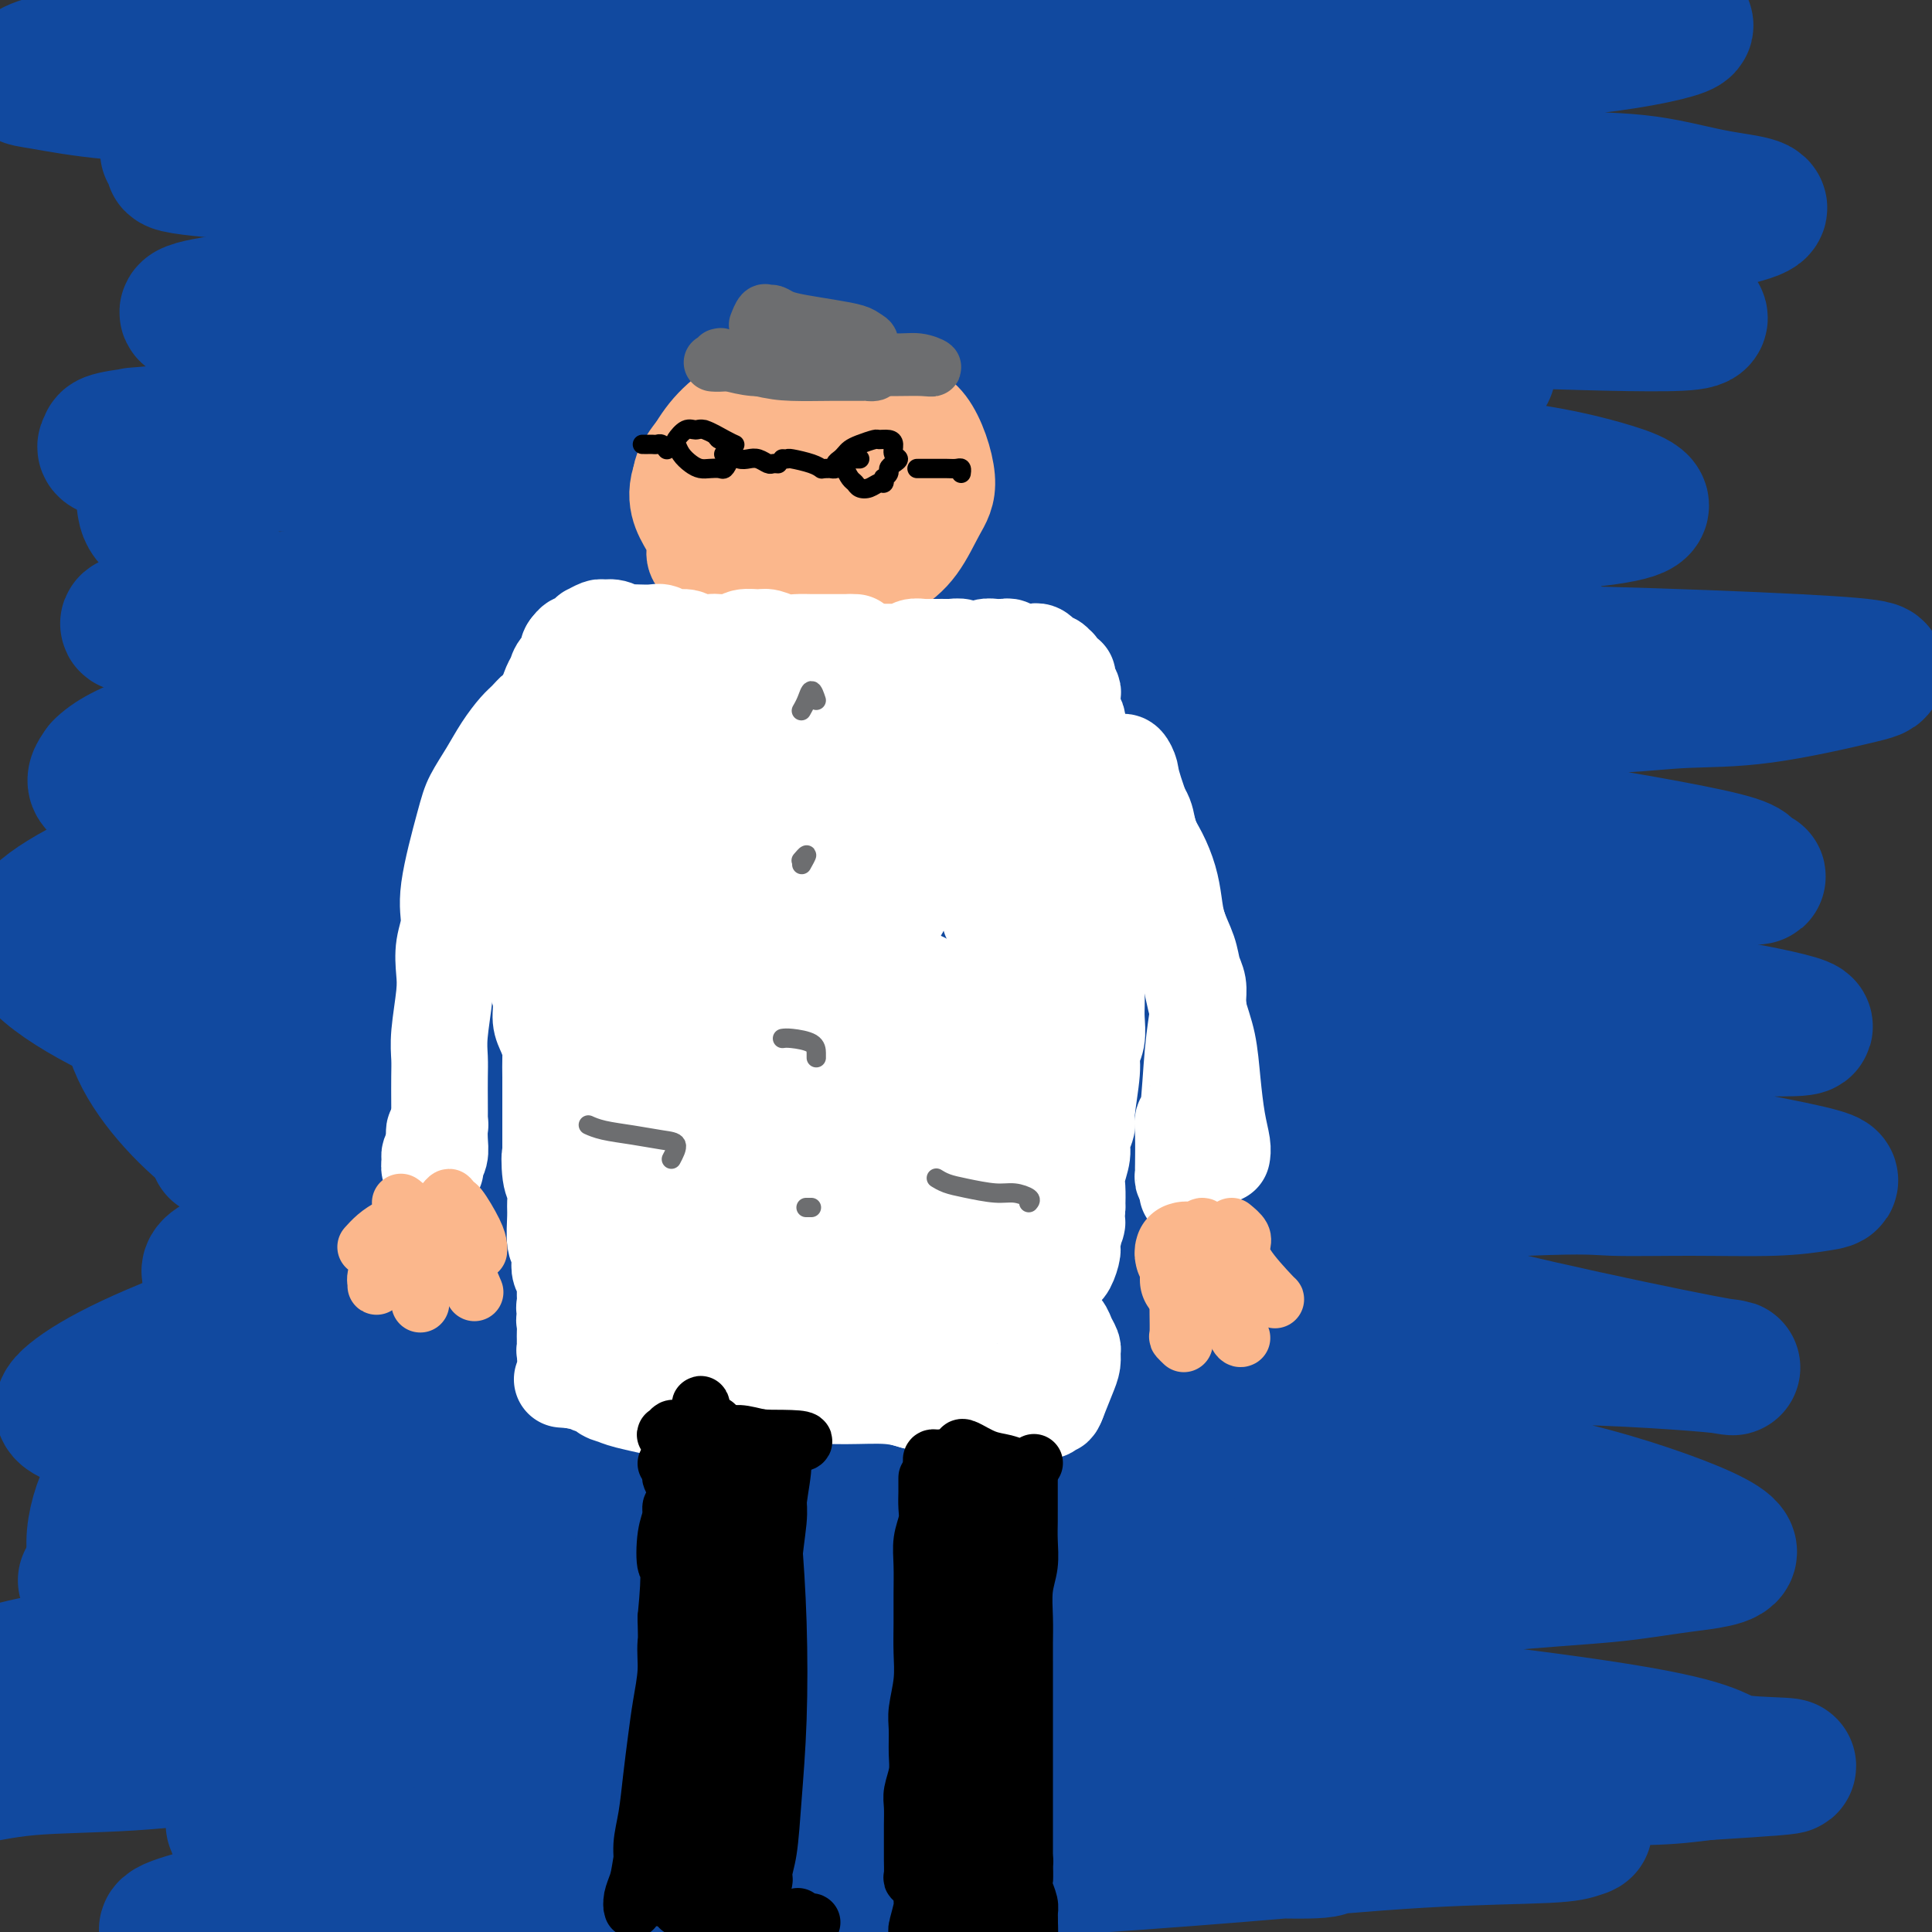 <svg viewBox='0 0 400 400' version='1.1' xmlns='http://www.w3.org/2000/svg' xmlns:xlink='http://www.w3.org/1999/xlink'><rect x="0" y="0" width="400" height="400" fill="#333333" stroke="none"/><g fill='none' stroke='rgb(17,73,159)' stroke-width='28' stroke-linecap='round' stroke-linejoin='round'><path d='M252,109c0.381,0.359 0.761,0.718 -2,0c-2.761,-0.718 -8.664,-2.515 -16,-4c-7.336,-1.485 -16.105,-2.660 -26,-4c-9.895,-1.340 -20.915,-2.845 -32,-4c-11.085,-1.155 -22.234,-1.962 -33,-3c-10.766,-1.038 -21.150,-2.308 -30,-3c-8.850,-0.692 -16.165,-0.804 -22,-1c-5.835,-0.196 -10.190,-0.474 -12,-1c-1.810,-0.526 -1.074,-1.300 2,-2c3.074,-0.700 8.486,-1.326 16,-2c7.514,-0.674 17.128,-1.396 28,-2c10.872,-0.604 23.001,-1.089 36,-2c12.999,-0.911 26.868,-2.246 41,-3c14.132,-0.754 28.527,-0.926 42,-1c13.473,-0.074 26.025,-0.049 36,0c9.975,0.049 17.373,0.122 22,0c4.627,-0.122 6.484,-0.440 6,0c-0.484,0.440 -3.309,1.638 -10,2c-6.691,0.362 -17.249,-0.112 -30,-1c-12.751,-0.888 -27.693,-2.191 -44,-3c-16.307,-0.809 -33.977,-1.123 -51,-2c-17.023,-0.877 -33.399,-2.318 -49,-3c-15.601,-0.682 -30.426,-0.606 -43,-1c-12.574,-0.394 -22.898,-1.257 -30,-2c-7.102,-0.743 -10.981,-1.366 -12,-2c-1.019,-0.634 0.823,-1.278 5,-2c4.177,-0.722 10.688,-1.522 20,-2c9.312,-0.478 21.424,-0.633 34,-1c12.576,-0.367 25.617,-0.945 41,-1c15.383,-0.055 33.110,0.413 50,1c16.890,0.587 32.945,1.294 49,2'/><path d='M238,62c23.887,1.542 34.106,3.897 32,3c-2.106,-0.897 -16.535,-5.045 -32,-8c-15.465,-2.955 -31.965,-4.717 -50,-7c-18.035,-2.283 -37.604,-5.087 -55,-7c-17.396,-1.913 -32.618,-2.934 -46,-4c-13.382,-1.066 -24.923,-2.177 -34,-3c-9.077,-0.823 -15.691,-1.359 -17,-2c-1.309,-0.641 2.686,-1.388 1,-2c-1.686,-0.612 -9.055,-1.090 16,-2c25.055,-0.910 82.532,-2.252 111,-3c28.468,-0.748 27.925,-0.901 31,-1c3.075,-0.099 9.768,-0.145 11,0c1.232,0.145 -2.996,0.480 -11,0c-8.004,-0.480 -19.782,-1.775 -33,-3c-13.218,-1.225 -27.876,-2.381 -42,-3c-14.124,-0.619 -27.715,-0.702 -40,-1c-12.285,-0.298 -23.263,-0.812 -32,-1c-8.737,-0.188 -15.233,-0.049 -19,0c-3.767,0.049 -4.804,0.008 -4,0c0.804,-0.008 3.451,0.017 8,0c4.549,-0.017 11.001,-0.076 19,0c7.999,0.076 17.544,0.288 27,0c9.456,-0.288 18.821,-1.074 27,-1c8.179,0.074 15.172,1.010 20,2c4.828,0.990 7.492,2.036 8,3c0.508,0.964 -1.141,1.847 -6,2c-4.859,0.153 -12.930,-0.423 -21,-1'/><path d='M107,23c-9.696,-0.246 -20.434,-1.360 -31,-2c-10.566,-0.640 -20.958,-0.804 -30,-1c-9.042,-0.196 -16.734,-0.423 -23,-1c-6.266,-0.577 -11.105,-1.505 -14,-2c-2.895,-0.495 -3.845,-0.557 -4,-1c-0.155,-0.443 0.487,-1.267 2,-2c1.513,-0.733 3.898,-1.374 8,-2c4.102,-0.626 9.923,-1.238 17,-2c7.077,-0.762 15.412,-1.675 25,-2c9.588,-0.325 20.429,-0.061 32,0c11.571,0.061 23.873,-0.080 37,0c13.127,0.080 27.078,0.380 42,0c14.922,-0.380 30.814,-1.441 43,-2c12.186,-0.559 20.666,-0.618 36,0c15.334,0.618 37.523,1.911 47,3c9.477,1.089 6.244,1.973 3,3c-3.244,1.027 -6.498,2.196 -14,3c-7.502,0.804 -19.251,1.242 -32,1c-12.749,-0.242 -26.497,-1.164 -43,-1c-16.503,0.164 -35.760,1.416 -52,2c-16.240,0.584 -29.462,0.501 -40,1c-10.538,0.499 -18.393,1.580 -24,2c-5.607,0.420 -8.967,0.178 -10,0c-1.033,-0.178 0.262,-0.292 4,-1c3.738,-0.708 9.919,-2.010 18,-3c8.081,-0.990 18.063,-1.667 31,-3c12.937,-1.333 28.829,-3.320 45,-5c16.171,-1.680 32.620,-3.051 48,-4c15.380,-0.949 29.690,-1.474 44,-2'/><path d='M272,2c26.572,-1.033 47.001,-0.614 58,0c10.999,0.614 12.568,1.425 15,2c2.432,0.575 5.728,0.914 3,2c-2.728,1.086 -11.480,2.920 -23,4c-11.520,1.080 -25.807,1.408 -41,2c-15.193,0.592 -31.292,1.448 -48,3c-16.708,1.552 -34.026,3.799 -51,6c-16.974,2.201 -33.605,4.356 -47,6c-13.395,1.644 -23.554,2.779 -28,6c-4.446,3.221 -3.179,8.530 2,11c5.179,2.470 14.270,2.101 26,2c11.730,-0.101 26.098,0.065 42,-1c15.902,-1.065 33.337,-3.362 52,-5c18.663,-1.638 38.556,-2.619 54,-3c15.444,-0.381 26.441,-0.163 35,0c8.559,0.163 14.681,0.271 20,1c5.319,0.729 9.836,2.079 15,3c5.164,0.921 10.977,1.414 7,3c-3.977,1.586 -17.743,4.264 -34,5c-16.257,0.736 -35.004,-0.471 -53,-1c-17.996,-0.529 -35.241,-0.382 -53,0c-17.759,0.382 -36.034,0.998 -52,1c-15.966,0.002 -29.624,-0.612 -39,-1c-9.376,-0.388 -14.469,-0.551 -17,-1c-2.531,-0.449 -2.498,-1.185 0,-2c2.498,-0.815 7.462,-1.710 16,-2c8.538,-0.290 20.649,0.025 35,0c14.351,-0.025 30.941,-0.391 48,0c17.059,0.391 34.588,1.540 50,3c15.412,1.460 28.706,3.230 42,5'/><path d='M306,51c23.428,3.702 35.998,8.958 42,12c6.002,3.042 5.435,3.870 -3,4c-8.435,0.130 -24.738,-0.440 -41,-1c-16.262,-0.560 -32.484,-1.112 -50,-1c-17.516,0.112 -36.326,0.889 -55,2c-18.674,1.111 -37.212,2.558 -54,4c-16.788,1.442 -31.825,2.880 -43,5c-11.175,2.120 -18.489,4.920 -25,7c-6.511,2.080 -12.220,3.438 -5,5c7.220,1.562 27.367,3.327 44,4c16.633,0.673 29.751,0.254 46,0c16.249,-0.254 35.630,-0.343 56,0c20.370,0.343 41.730,1.119 58,2c16.270,0.881 27.452,1.866 36,3c8.548,1.134 14.463,2.418 20,4c5.537,1.582 10.694,3.463 6,5c-4.694,1.537 -19.241,2.731 -36,3c-16.759,0.269 -35.729,-0.385 -57,0c-21.271,0.385 -44.841,1.810 -64,3c-19.159,1.190 -33.907,2.145 -61,5c-27.093,2.855 -66.532,7.610 -83,10c-16.468,2.390 -9.965,2.413 -5,3c4.965,0.587 8.391,1.737 17,2c8.609,0.263 22.401,-0.360 38,-1c15.599,-0.640 33.006,-1.295 51,-2c17.994,-0.705 36.575,-1.459 56,-2c19.425,-0.541 39.693,-0.869 56,-1c16.307,-0.131 28.654,-0.066 41,0'/><path d='M291,126c43.813,-0.411 23.844,0.561 16,1c-7.844,0.439 -3.563,0.346 -8,0c-4.437,-0.346 -17.592,-0.945 -33,-2c-15.408,-1.055 -33.068,-2.567 -52,-3c-18.932,-0.433 -39.135,0.214 -59,1c-19.865,0.786 -39.393,1.710 -56,3c-16.607,1.290 -30.294,2.946 -43,6c-12.706,3.054 -24.429,7.505 -13,9c11.429,1.495 46.012,0.034 70,-1c23.988,-1.034 37.382,-1.642 55,-2c17.618,-0.358 39.461,-0.466 59,0c19.539,0.466 36.774,1.505 50,3c13.226,1.495 22.444,3.445 27,5c4.556,1.555 4.450,2.715 1,4c-3.450,1.285 -10.243,2.696 -22,3c-11.757,0.304 -28.479,-0.500 -47,-1c-18.521,-0.500 -38.840,-0.697 -59,0c-20.160,0.697 -40.162,2.289 -58,4c-17.838,1.711 -33.512,3.543 -46,6c-12.488,2.457 -21.789,5.539 -27,8c-5.211,2.461 -6.333,4.302 -5,5c1.333,0.698 5.119,0.255 13,0c7.881,-0.255 19.857,-0.321 34,-1c14.143,-0.679 30.454,-1.972 49,-3c18.546,-1.028 39.326,-1.792 60,-2c20.674,-0.208 41.243,0.140 59,1c17.757,0.860 32.704,2.231 42,4c9.296,1.769 12.942,3.934 11,5c-1.942,1.066 -9.471,1.033 -17,1'/><path d='M292,180c-9.252,-0.174 -23.883,-1.109 -41,-2c-17.117,-0.891 -36.719,-1.739 -56,-2c-19.281,-0.261 -38.243,0.065 -56,1c-17.757,0.935 -34.311,2.479 -48,4c-13.689,1.521 -24.512,3.020 -32,4c-7.488,0.980 -11.642,1.443 -12,2c-0.358,0.557 3.080,1.210 10,1c6.920,-0.210 17.321,-1.281 30,-2c12.679,-0.719 27.636,-1.084 44,-2c16.364,-0.916 34.134,-2.381 52,-3c17.866,-0.619 35.828,-0.392 52,0c16.172,0.392 30.553,0.950 40,2c9.447,1.050 13.961,2.594 14,4c0.039,1.406 -4.398,2.674 -13,3c-8.602,0.326 -21.371,-0.290 -37,-1c-15.629,-0.710 -34.120,-1.514 -53,-2c-18.880,-0.486 -38.151,-0.653 -56,0c-17.849,0.653 -34.277,2.127 -48,4c-13.723,1.873 -24.742,4.144 -34,6c-9.258,1.856 -16.754,3.298 -12,4c4.754,0.702 21.759,0.665 37,0c15.241,-0.665 28.719,-1.957 45,-3c16.281,-1.043 35.366,-1.837 55,-2c19.634,-0.163 39.816,0.303 58,1c18.184,0.697 34.369,1.623 46,3c11.631,1.377 18.708,3.203 22,5c3.292,1.797 2.800,3.564 -2,5c-4.800,1.436 -13.908,2.540 -26,3c-12.092,0.460 -27.169,0.274 -44,0c-16.831,-0.274 -35.415,-0.637 -54,-1'/><path d='M173,212c-25.172,0.290 -39.102,1.513 -54,3c-14.898,1.487 -30.763,3.236 -43,5c-12.237,1.764 -20.845,3.542 -25,5c-4.155,1.458 -3.855,2.596 -5,3c-1.145,0.404 -3.733,0.075 14,-2c17.733,-2.075 55.788,-5.894 81,-8c25.212,-2.106 37.583,-2.499 53,-3c15.417,-0.501 33.881,-1.111 48,-1c14.119,0.111 23.893,0.943 30,2c6.107,1.057 8.548,2.340 7,4c-1.548,1.660 -7.084,3.696 -16,5c-8.916,1.304 -21.213,1.876 -37,2c-15.787,0.124 -35.063,-0.202 -51,0c-15.937,0.202 -28.533,0.930 -51,3c-22.467,2.070 -54.805,5.480 -69,7c-14.195,1.520 -10.247,1.149 -7,1c3.247,-0.149 5.793,-0.077 12,0c6.207,0.077 16.074,0.159 28,0c11.926,-0.159 25.910,-0.560 41,-1c15.090,-0.440 31.287,-0.919 47,-1c15.713,-0.081 30.942,0.238 45,1c14.058,0.762 26.944,1.968 36,3c9.056,1.032 14.281,1.889 16,3c1.719,1.111 -0.068,2.476 -6,3c-5.932,0.524 -16.009,0.207 -29,0c-12.991,-0.207 -28.894,-0.303 -46,0c-17.106,0.303 -35.413,1.005 -53,2c-17.587,0.995 -34.453,2.284 -48,4c-13.547,1.716 -23.773,3.858 -34,6'/><path d='M57,258c-16.118,3.111 -15.412,5.888 -11,7c4.412,1.112 12.532,0.558 23,0c10.468,-0.558 23.286,-1.122 38,-2c14.714,-0.878 31.326,-2.072 48,-3c16.674,-0.928 33.410,-1.592 50,-2c16.590,-0.408 33.033,-0.560 45,0c11.967,0.560 19.459,1.832 26,3c6.541,1.168 12.130,2.233 2,3c-10.130,0.767 -35.980,1.237 -55,1c-19.020,-0.237 -31.209,-1.182 -46,-1c-14.791,0.182 -32.182,1.489 -47,3c-14.818,1.511 -27.062,3.225 -37,5c-9.938,1.775 -17.569,3.612 -22,5c-4.431,1.388 -5.660,2.326 -4,3c1.660,0.674 6.210,1.082 13,1c6.790,-0.082 15.821,-0.655 28,-1c12.179,-0.345 27.504,-0.460 40,-1c12.496,-0.540 22.161,-1.503 47,-1c24.839,0.503 64.853,2.473 84,4c19.147,1.527 17.428,2.610 17,4c-0.428,1.390 0.435,3.087 -4,4c-4.435,0.913 -14.167,1.044 -26,1c-11.833,-0.044 -25.767,-0.262 -41,0c-15.233,0.262 -31.764,1.004 -48,2c-16.236,0.996 -32.177,2.246 -46,4c-13.823,1.754 -25.529,4.011 -35,6c-9.471,1.989 -16.706,3.711 -20,5c-3.294,1.289 -2.647,2.144 -2,3'/><path d='M74,311c-1.494,1.282 5.770,0.488 17,0c11.230,-0.488 26.427,-0.668 41,-1c14.573,-0.332 28.522,-0.814 44,-1c15.478,-0.186 32.486,-0.074 49,0c16.514,0.074 32.533,0.111 46,1c13.467,0.889 24.382,2.629 31,4c6.618,1.371 8.939,2.373 8,4c-0.939,1.627 -5.138,3.880 -13,5c-7.862,1.120 -19.389,1.107 -33,1c-13.611,-0.107 -29.308,-0.309 -46,0c-16.692,0.309 -34.380,1.128 -49,2c-14.620,0.872 -26.173,1.796 -43,4c-16.827,2.204 -38.929,5.688 -47,7c-8.071,1.312 -2.113,0.451 4,0c6.113,-0.451 12.381,-0.492 22,-1c9.619,-0.508 22.591,-1.485 37,-2c14.409,-0.515 30.257,-0.570 46,-1c15.743,-0.430 31.381,-1.236 46,-1c14.619,0.236 28.221,1.513 38,3c9.779,1.487 15.737,3.184 18,5c2.263,1.816 0.831,3.751 -4,5c-4.831,1.249 -13.062,1.813 -24,2c-10.938,0.187 -24.585,-0.001 -40,0c-15.415,0.001 -32.599,0.193 -49,1c-16.401,0.807 -32.019,2.231 -46,4c-13.981,1.769 -26.327,3.883 -36,6c-9.673,2.117 -16.675,4.238 -21,6c-4.325,1.762 -5.972,3.167 -5,4c0.972,0.833 4.563,1.095 11,1c6.437,-0.095 15.718,-0.548 25,-1'/><path d='M101,368c20.381,-1.519 53.333,-5.318 73,-7c19.667,-1.682 26.047,-1.249 33,-1c6.953,0.249 14.477,0.313 18,1c3.523,0.687 3.043,1.997 0,3c-3.043,1.003 -8.649,1.698 -17,2c-8.351,0.302 -19.447,0.209 -32,0c-12.553,-0.209 -26.563,-0.535 -40,0c-13.437,0.535 -26.302,1.932 -38,3c-11.698,1.068 -22.230,1.806 -30,3c-7.770,1.194 -12.778,2.842 -16,4c-3.222,1.158 -4.659,1.824 -3,2c1.659,0.176 6.415,-0.139 10,0c3.585,0.139 6.000,0.732 24,0c18.000,-0.732 51.587,-2.788 72,-4c20.413,-1.212 27.653,-1.580 36,-2c8.347,-0.420 17.801,-0.893 25,-1c7.199,-0.107 12.144,0.151 9,2c-3.144,1.849 -14.378,5.288 -25,7c-10.622,1.712 -20.634,1.697 -32,2c-11.366,0.303 -24.088,0.925 -36,2c-11.912,1.075 -23.016,2.604 -34,4c-10.984,1.396 -21.848,2.659 -31,4c-9.152,1.341 -16.594,2.761 -22,4c-5.406,1.239 -8.778,2.296 -10,3c-1.222,0.704 -0.294,1.056 3,1c3.294,-0.056 8.955,-0.520 17,-1c8.045,-0.480 18.474,-0.975 31,-2c12.526,-1.025 27.150,-2.578 42,-4c14.850,-1.422 29.925,-2.711 45,-4'/><path d='M173,389c29.189,-2.352 33.161,-3.232 43,-4c9.839,-0.768 25.544,-1.426 36,-2c10.456,-0.574 15.663,-1.066 19,-1c3.337,0.066 4.805,0.690 3,1c-1.805,0.310 -6.882,0.307 -15,0c-8.118,-0.307 -19.277,-0.916 -32,-1c-12.723,-0.084 -27.011,0.358 -40,1c-12.989,0.642 -24.681,1.484 -34,3c-9.319,1.516 -16.266,3.707 -20,5c-3.734,1.293 -4.257,1.687 -2,2c2.257,0.313 7.292,0.546 15,0c7.708,-0.546 18.088,-1.873 30,-3c11.912,-1.127 25.354,-2.056 39,-3c13.646,-0.944 27.495,-1.902 41,-3c13.505,-1.098 26.666,-2.337 38,-3c11.334,-0.663 20.842,-0.749 26,-1c5.158,-0.251 5.966,-0.665 7,-1c1.034,-0.335 2.295,-0.590 -1,-1c-3.295,-0.410 -11.145,-0.975 -20,-2c-8.855,-1.025 -18.715,-2.509 -30,-3c-11.285,-0.491 -23.997,0.011 -36,0c-12.003,-0.011 -23.298,-0.534 -33,0c-9.702,0.534 -17.811,2.127 -23,3c-5.189,0.873 -7.456,1.026 -7,1c0.456,-0.026 3.637,-0.232 10,-1c6.363,-0.768 15.909,-2.100 27,-3c11.091,-0.900 23.726,-1.368 38,-2c14.274,-0.632 30.187,-1.427 42,-2c11.813,-0.573 19.527,-0.923 27,-1c7.473,-0.077 14.707,0.121 20,0c5.293,-0.121 8.647,-0.560 12,-1'/><path d='M353,367c29.136,-1.796 13.978,-1.287 8,-2c-5.978,-0.713 -2.774,-2.648 -22,-6c-19.226,-3.352 -60.882,-8.122 -90,-10c-29.118,-1.878 -45.700,-0.865 -53,-1c-7.300,-0.135 -5.319,-1.419 -2,-3c3.319,-1.581 7.975,-3.459 15,-5c7.025,-1.541 16.419,-2.745 28,-4c11.581,-1.255 25.350,-2.562 38,-4c12.650,-1.438 24.179,-3.007 34,-4c9.821,-0.993 17.932,-1.410 24,-2c6.068,-0.590 10.094,-1.352 15,-2c4.906,-0.648 10.693,-1.180 10,-3c-0.693,-1.820 -7.866,-4.927 -17,-8c-9.134,-3.073 -20.231,-6.111 -42,-10c-21.769,-3.889 -54.212,-8.629 -70,-11c-15.788,-2.371 -14.920,-2.372 -15,-3c-0.080,-0.628 -1.108,-1.882 2,-3c3.108,-1.118 10.350,-2.101 19,-3c8.650,-0.899 18.707,-1.716 31,-2c12.293,-0.284 26.821,-0.036 37,0c10.179,0.036 16.009,-0.140 23,0c6.991,0.140 15.142,0.596 21,1c5.858,0.404 9.424,0.756 11,1c1.576,0.244 1.163,0.380 -6,-1c-7.163,-1.380 -21.075,-4.277 -33,-7c-11.925,-2.723 -21.865,-5.272 -32,-7c-10.135,-1.728 -20.467,-2.637 -27,-5c-6.533,-2.363 -9.266,-6.182 -12,-10'/><path d='M248,253c-1.148,-2.271 1.981,-2.947 16,-4c14.019,-1.053 38.926,-2.481 52,-3c13.074,-0.519 14.314,-0.128 18,0c3.686,0.128 9.817,-0.005 16,0c6.183,0.005 12.418,0.149 17,0c4.582,-0.149 7.511,-0.592 10,-1c2.489,-0.408 4.539,-0.783 -6,-3c-10.539,-2.217 -33.665,-6.276 -51,-9c-17.335,-2.724 -28.879,-4.112 -39,-5c-10.121,-0.888 -18.819,-1.275 -25,-2c-6.181,-0.725 -9.844,-1.788 -11,-3c-1.156,-1.212 0.194,-2.574 4,-4c3.806,-1.426 10.068,-2.918 19,-4c8.932,-1.082 20.533,-1.754 29,-2c8.467,-0.246 13.799,-0.064 24,0c10.201,0.064 25.273,0.011 34,0c8.727,-0.011 11.111,0.020 14,0c2.889,-0.020 6.282,-0.091 4,-1c-2.282,-0.909 -10.239,-2.654 -25,-5c-14.761,-2.346 -36.325,-5.292 -51,-7c-14.675,-1.708 -22.461,-2.178 -30,-3c-7.539,-0.822 -14.830,-1.995 -19,-3c-4.170,-1.005 -5.217,-1.841 -4,-3c1.217,-1.159 4.698,-2.640 10,-4c5.302,-1.360 12.423,-2.599 22,-3c9.577,-0.401 21.608,0.037 30,0c8.392,-0.037 13.144,-0.548 19,-1c5.856,-0.452 12.816,-0.843 18,-1c5.184,-0.157 8.592,-0.078 12,0'/><path d='M355,182c13.582,-0.454 8.037,-0.589 7,-1c-1.037,-0.411 2.433,-1.098 -5,-3c-7.433,-1.902 -25.769,-5.018 -39,-7c-13.231,-1.982 -21.355,-2.829 -30,-4c-8.645,-1.171 -17.810,-2.666 -24,-4c-6.190,-1.334 -9.404,-2.508 -11,-4c-1.596,-1.492 -1.573,-3.303 1,-5c2.573,-1.697 7.697,-3.282 15,-4c7.303,-0.718 16.787,-0.571 25,-1c8.213,-0.429 15.157,-1.434 22,-2c6.843,-0.566 13.587,-0.692 19,-1c5.413,-0.308 9.495,-0.798 14,-1c4.505,-0.202 9.433,-0.116 16,-1c6.567,-0.884 14.774,-2.737 20,-4c5.226,-1.263 7.471,-1.936 -13,-3c-20.471,-1.064 -63.660,-2.517 -87,-2c-23.340,0.517 -26.832,3.006 -35,5c-8.168,1.994 -21.012,3.492 -31,5c-9.988,1.508 -17.120,3.024 -23,4c-5.880,0.976 -10.510,1.411 -13,2c-2.490,0.589 -2.841,1.330 -3,2c-0.159,0.670 -0.126,1.268 -2,2c-1.874,0.732 -5.655,1.598 -12,2c-6.345,0.402 -15.254,0.342 -26,1c-10.746,0.658 -23.330,2.036 -36,3c-12.670,0.964 -25.427,1.516 -37,2c-11.573,0.484 -21.962,0.899 -30,1c-8.038,0.101 -13.725,-0.114 -16,-1c-2.275,-0.886 -1.137,-2.443 0,-4'/><path d='M21,159c1.643,-1.785 5.751,-4.247 12,-6c6.249,-1.753 14.641,-2.799 24,-4c9.359,-1.201 19.687,-2.559 30,-3c10.313,-0.441 20.612,0.033 29,1c8.388,0.967 14.863,2.425 18,4c3.137,1.575 2.934,3.265 0,5c-2.934,1.735 -8.600,3.515 -16,5c-7.400,1.485 -16.535,2.673 -27,4c-10.465,1.327 -22.261,2.791 -33,5c-10.739,2.209 -20.420,5.164 -28,8c-7.580,2.836 -13.058,5.555 -17,8c-3.942,2.445 -6.347,4.618 -7,7c-0.653,2.382 0.445,4.975 4,8c3.555,3.025 9.568,6.483 15,9c5.432,2.517 10.284,4.092 24,9c13.716,4.908 36.296,13.148 47,18c10.704,4.852 9.533,6.315 8,9c-1.533,2.685 -3.429,6.591 -8,10c-4.571,3.409 -11.817,6.320 -20,9c-8.183,2.680 -17.303,5.129 -26,8c-8.697,2.871 -16.971,6.163 -23,9c-6.029,2.837 -9.814,5.221 -12,7c-2.186,1.779 -2.774,2.955 -1,4c1.774,1.045 5.912,1.959 12,3c6.088,1.041 14.128,2.210 23,3c8.872,0.790 18.576,1.201 29,2c10.424,0.799 21.567,1.987 30,3c8.433,1.013 14.155,1.850 19,3c4.845,1.150 8.813,2.614 2,5c-6.813,2.386 -24.406,5.693 -42,9'/><path d='M87,321c-11.980,1.965 -20.930,2.376 -30,3c-9.070,0.624 -18.261,1.460 -25,2c-6.739,0.540 -11.027,0.782 -13,1c-1.973,0.218 -1.631,0.411 0,0c1.631,-0.411 4.551,-1.428 10,-2c5.449,-0.572 13.428,-0.700 20,-1c6.572,-0.300 11.736,-0.771 26,1c14.264,1.771 37.626,5.785 44,8c6.374,2.215 -4.240,2.631 -14,3c-9.760,0.369 -18.665,0.692 -27,1c-8.335,0.308 -16.099,0.601 -30,2c-13.901,1.399 -33.938,3.905 -43,6c-9.062,2.095 -7.150,3.779 -4,5c3.150,1.221 7.540,1.979 13,3c5.460,1.021 11.992,2.305 19,3c7.008,0.695 14.491,0.801 21,1c6.509,0.199 12.045,0.491 16,1c3.955,0.509 6.331,1.234 6,2c-0.331,0.766 -3.369,1.571 -8,2c-4.631,0.429 -10.854,0.480 -18,1c-7.146,0.520 -15.214,1.507 -23,2c-7.786,0.493 -15.291,0.491 -21,1c-5.709,0.509 -9.623,1.528 -13,2c-3.377,0.472 -6.217,0.396 -1,-1c5.217,-1.396 18.491,-4.113 29,-6c10.509,-1.887 18.255,-2.943 26,-4'/><path d='M47,357c13.211,-2.456 19.239,-3.097 26,-4c6.761,-0.903 14.257,-2.068 19,-3c4.743,-0.932 6.734,-1.631 6,-2c-0.734,-0.369 -4.193,-0.408 -9,-1c-4.807,-0.592 -10.962,-1.738 -18,-3c-7.038,-1.262 -14.959,-2.640 -22,-4c-7.041,-1.360 -13.203,-2.701 -18,-5c-4.797,-2.299 -8.230,-5.557 -10,-9c-1.770,-3.443 -1.875,-7.071 -1,-11c0.875,-3.929 2.732,-8.158 6,-12c3.268,-3.842 7.946,-7.298 13,-11c5.054,-3.702 10.484,-7.651 16,-11c5.516,-3.349 11.120,-6.100 15,-9c3.880,-2.900 6.038,-5.951 8,-8c1.962,-2.049 3.730,-3.096 -1,-7c-4.730,-3.904 -15.957,-10.664 -23,-15c-7.043,-4.336 -9.900,-6.246 -13,-9c-3.100,-2.754 -6.442,-6.352 -9,-10c-2.558,-3.648 -4.331,-7.347 -5,-11c-0.669,-3.653 -0.233,-7.259 0,-11c0.233,-3.741 0.262,-7.615 1,-11c0.738,-3.385 2.185,-6.280 4,-9c1.815,-2.720 3.996,-5.264 6,-8c2.004,-2.736 3.829,-5.664 6,-8c2.171,-2.336 4.689,-4.080 7,-6c2.311,-1.920 4.415,-4.014 6,-6c1.585,-1.986 2.652,-3.862 3,-6c0.348,-2.138 -0.022,-4.537 0,-7c0.022,-2.463 0.435,-4.989 0,-7c-0.435,-2.011 -1.717,-3.505 -3,-5'/><path d='M57,128c-0.644,-3.423 -0.753,-2.481 -5,-5c-4.247,-2.519 -12.633,-8.499 -17,-12c-4.367,-3.501 -4.714,-4.522 -5,-6c-0.286,-1.478 -0.511,-3.412 1,-5c1.511,-1.588 4.759,-2.829 9,-4c4.241,-1.171 9.477,-2.272 16,-3c6.523,-0.728 14.334,-1.081 21,-1c6.666,0.081 12.185,0.598 16,1c3.815,0.402 5.924,0.691 6,1c0.076,0.309 -1.881,0.640 -6,1c-4.119,0.360 -10.401,0.749 -16,1c-5.599,0.251 -10.514,0.365 -20,0c-9.486,-0.365 -23.544,-1.207 -30,-2c-6.456,-0.793 -5.311,-1.536 -5,-2c0.311,-0.464 -0.211,-0.650 1,-1c1.211,-0.350 4.157,-0.865 8,-1c3.843,-0.135 8.583,0.110 13,0c4.417,-0.110 8.509,-0.576 11,-1c2.491,-0.424 3.380,-0.807 3,-1c-0.380,-0.193 -2.030,-0.196 -5,0c-2.970,0.196 -7.261,0.591 -12,1c-4.739,0.409 -9.925,0.831 -12,1c-2.075,0.169 -1.037,0.084 0,0'/></g>
<g fill='none' stroke='rgb(251,183,140)' stroke-width='20' stroke-linecap='round' stroke-linejoin='round'><path d='M161,93c-0.543,-0.845 -1.087,-1.691 -1,-2c0.087,-0.309 0.804,-0.083 1,0c0.196,0.083 -0.129,0.022 0,0c0.129,-0.022 0.713,-0.007 1,0c0.287,0.007 0.277,0.004 1,0c0.723,-0.004 2.178,-0.009 3,0c0.822,0.009 1.012,0.032 2,0c0.988,-0.032 2.775,-0.118 4,0c1.225,0.118 1.888,0.438 3,1c1.112,0.562 2.674,1.364 4,2c1.326,0.636 2.418,1.107 3,2c0.582,0.893 0.655,2.209 1,3c0.345,0.791 0.961,1.058 1,2c0.039,0.942 -0.501,2.558 -1,4c-0.499,1.442 -0.957,2.709 -2,4c-1.043,1.291 -2.669,2.604 -4,4c-1.331,1.396 -2.365,2.874 -4,4c-1.635,1.126 -3.869,1.898 -6,2c-2.131,0.102 -4.158,-0.468 -6,-1c-1.842,-0.532 -3.499,-1.027 -5,-2c-1.501,-0.973 -2.847,-2.423 -4,-4c-1.153,-1.577 -2.115,-3.279 -3,-5c-0.885,-1.721 -1.695,-3.460 -2,-5c-0.305,-1.540 -0.106,-2.883 0,-4c0.106,-1.117 0.120,-2.010 1,-3c0.880,-0.990 2.625,-2.077 4,-3c1.375,-0.923 2.379,-1.680 4,-2c1.621,-0.320 3.860,-0.201 6,0c2.140,0.201 4.183,0.486 6,1c1.817,0.514 3.409,1.257 5,2'/><path d='M173,93c3.194,0.999 2.681,1.997 3,3c0.319,1.003 1.472,2.009 2,3c0.528,0.991 0.432,1.965 0,3c-0.432,1.035 -1.199,2.131 -2,3c-0.801,0.869 -1.635,1.511 -3,2c-1.365,0.489 -3.259,0.826 -5,1c-1.741,0.174 -3.329,0.185 -5,0c-1.671,-0.185 -3.426,-0.565 -5,-1c-1.574,-0.435 -2.966,-0.926 -4,-2c-1.034,-1.074 -1.710,-2.730 -2,-4c-0.290,-1.270 -0.194,-2.152 -1,-3c-0.806,-0.848 -2.515,-1.662 0,-3c2.515,-1.338 9.254,-3.199 13,-4c3.746,-0.801 4.500,-0.541 6,0c1.500,0.541 3.745,1.364 6,3c2.255,1.636 4.521,4.086 5,6c0.479,1.914 -0.829,3.293 -2,5c-1.171,1.707 -2.204,3.744 -4,5c-1.796,1.256 -4.355,1.732 -7,2c-2.645,0.268 -5.377,0.326 -8,0c-2.623,-0.326 -5.139,-1.038 -7,-2c-1.861,-0.962 -3.067,-2.173 -4,-4c-0.933,-1.827 -1.592,-4.269 -2,-6c-0.408,-1.731 -0.565,-2.751 0,-4c0.565,-1.249 1.853,-2.726 3,-4c1.147,-1.274 2.155,-2.343 4,-3c1.845,-0.657 4.527,-0.902 7,-1c2.473,-0.098 4.736,-0.049 7,0'/><path d='M168,88c4.138,-0.006 5.484,1.977 7,3c1.516,1.023 3.203,1.084 4,4c0.797,2.916 0.706,8.686 0,12c-0.706,3.314 -2.026,4.171 -4,5c-1.974,0.829 -4.602,1.628 -7,2c-2.398,0.372 -4.567,0.317 -7,0c-2.433,-0.317 -5.129,-0.895 -7,-2c-1.871,-1.105 -2.915,-2.737 -4,-4c-1.085,-1.263 -2.211,-2.156 -2,-5c0.211,-2.844 1.759,-7.640 3,-10c1.241,-2.360 2.176,-2.284 4,-3c1.824,-0.716 4.536,-2.223 7,-3c2.464,-0.777 4.678,-0.825 7,-1c2.322,-0.175 4.751,-0.477 7,0c2.249,0.477 4.319,1.733 6,3c1.681,1.267 2.973,2.545 4,4c1.027,1.455 1.791,3.087 2,5c0.209,1.913 -0.135,4.109 -1,6c-0.865,1.891 -2.249,3.478 -4,5c-1.751,1.522 -3.868,2.977 -6,4c-2.132,1.023 -4.279,1.612 -7,2c-2.721,0.388 -6.015,0.575 -9,0c-2.985,-0.575 -5.660,-1.913 -8,-3c-2.340,-1.087 -4.343,-1.924 -6,-3c-1.657,-1.076 -2.966,-2.390 -4,-4c-1.034,-1.610 -1.793,-3.514 -2,-5c-0.207,-1.486 0.136,-2.554 1,-4c0.864,-1.446 2.247,-3.270 4,-5c1.753,-1.730 3.877,-3.365 6,-5'/><path d='M152,86c2.951,-2.730 4.828,-2.556 7,-3c2.172,-0.444 4.637,-1.506 7,-2c2.363,-0.494 4.623,-0.421 7,0c2.377,0.421 4.871,1.189 7,2c2.129,0.811 3.895,1.664 6,4c2.105,2.336 4.551,6.154 5,9c0.449,2.846 -1.098,4.720 -2,7c-0.902,2.280 -1.159,4.968 -4,8c-2.841,3.032 -8.266,6.409 -12,8c-3.734,1.591 -5.777,1.395 -8,1c-2.223,-0.395 -4.625,-0.989 -7,-2c-2.375,-1.011 -4.723,-2.439 -7,-4c-2.277,-1.561 -4.484,-3.256 -6,-5c-1.516,-1.744 -2.340,-3.537 -3,-5c-0.660,-1.463 -1.155,-2.595 -1,-4c0.155,-1.405 0.961,-3.085 2,-5c1.039,-1.915 2.312,-4.067 4,-6c1.688,-1.933 3.789,-3.646 6,-5c2.211,-1.354 4.530,-2.347 7,-3c2.470,-0.653 5.091,-0.966 8,-1c2.909,-0.034 6.106,0.210 9,1c2.894,0.790 5.487,2.125 8,3c2.513,0.875 4.948,1.292 7,4c2.052,2.708 3.721,7.709 4,11c0.279,3.291 -0.832,4.872 -2,7c-1.168,2.128 -2.391,4.804 -4,7c-1.609,2.196 -3.602,3.913 -6,5c-2.398,1.087 -5.199,1.543 -8,2'/><path d='M176,120c-7.064,0.114 -20.723,-0.601 -27,-2c-6.277,-1.399 -5.170,-3.482 -5,-5c0.170,-1.518 -0.595,-2.470 -2,-5c-1.405,-2.530 -3.448,-6.639 1,-13c4.448,-6.361 15.388,-14.973 22,-17c6.612,-2.027 8.895,2.531 10,5c1.105,2.469 1.030,2.848 1,3c-0.030,0.152 -0.015,0.076 0,0'/></g>
<g fill='none' stroke='rgb(255,255,255)' stroke-width='20' stroke-linecap='round' stroke-linejoin='round'><path d='M176,133c0.342,0.453 0.683,0.906 1,1c0.317,0.094 0.609,-0.171 1,0c0.391,0.171 0.879,0.778 1,1c0.121,0.222 -0.126,0.060 0,0c0.126,-0.060 0.624,-0.016 1,0c0.376,0.016 0.631,0.004 1,0c0.369,-0.004 0.854,-0.001 1,0c0.146,0.001 -0.045,0.000 0,0c0.045,-0.000 0.327,0.001 1,0c0.673,-0.001 1.737,-0.004 2,0c0.263,0.004 -0.277,0.015 0,0c0.277,-0.015 1.369,-0.057 2,0c0.631,0.057 0.799,0.211 1,0c0.201,-0.211 0.434,-0.789 1,-1c0.566,-0.211 1.465,-0.057 2,0c0.535,0.057 0.705,0.015 1,0c0.295,-0.015 0.713,-0.005 1,0c0.287,0.005 0.443,0.005 1,0c0.557,-0.005 1.515,-0.016 2,0c0.485,0.016 0.497,0.058 1,0c0.503,-0.058 1.496,-0.215 2,0c0.504,0.215 0.520,0.804 1,1c0.480,0.196 1.424,-0.000 2,0c0.576,0.000 0.784,0.196 1,0c0.216,-0.196 0.439,-0.786 1,-1c0.561,-0.214 1.460,-0.054 2,0c0.540,0.054 0.722,0.001 1,0c0.278,-0.001 0.652,0.051 1,0c0.348,-0.051 0.671,-0.206 1,0c0.329,0.206 0.666,0.773 1,1c0.334,0.227 0.667,0.113 1,0'/><path d='M211,135c5.597,0.309 2.091,0.082 1,0c-1.091,-0.082 0.233,-0.018 1,0c0.767,0.018 0.975,-0.010 1,0c0.025,0.010 -0.134,0.059 0,0c0.134,-0.059 0.560,-0.227 1,0c0.440,0.227 0.892,0.850 1,1c0.108,0.150 -0.130,-0.172 0,0c0.130,0.172 0.626,0.838 1,1c0.374,0.162 0.626,-0.182 1,0c0.374,0.182 0.870,0.888 1,1c0.130,0.112 -0.105,-0.369 0,0c0.105,0.369 0.550,1.589 1,2c0.450,0.411 0.905,0.012 1,0c0.095,-0.012 -0.172,0.363 0,1c0.172,0.637 0.782,1.536 1,2c0.218,0.464 0.044,0.492 0,1c-0.044,0.508 0.041,1.497 0,2c-0.041,0.503 -0.207,0.520 0,1c0.207,0.480 0.788,1.424 1,2c0.212,0.576 0.057,0.783 0,1c-0.057,0.217 -0.015,0.442 0,1c0.015,0.558 0.004,1.449 0,2c-0.004,0.551 -0.002,0.763 0,1c0.002,0.237 0.004,0.500 0,1c-0.004,0.500 -0.015,1.236 0,2c0.015,0.764 0.057,1.556 0,2c-0.057,0.444 -0.211,0.542 0,1c0.211,0.458 0.788,1.277 1,2c0.212,0.723 0.061,1.349 0,2c-0.061,0.651 -0.030,1.325 0,2'/><path d='M224,166c0.305,3.997 0.068,2.488 0,2c-0.068,-0.488 0.034,0.043 0,1c-0.034,0.957 -0.205,2.340 0,3c0.205,0.660 0.786,0.599 1,1c0.214,0.401 0.061,1.266 0,2c-0.061,0.734 -0.030,1.338 0,2c0.030,0.662 0.060,1.382 0,2c-0.060,0.618 -0.208,1.135 0,2c0.208,0.865 0.774,2.079 1,3c0.226,0.921 0.113,1.548 0,2c-0.113,0.452 -0.226,0.729 0,2c0.226,1.271 0.793,3.537 1,5c0.207,1.463 0.056,2.124 0,3c-0.056,0.876 -0.015,1.966 0,3c0.015,1.034 0.005,2.013 0,3c-0.005,0.987 -0.005,1.983 0,3c0.005,1.017 0.017,2.056 0,3c-0.017,0.944 -0.061,1.794 0,3c0.061,1.206 0.228,2.769 0,4c-0.228,1.231 -0.850,2.129 -1,3c-0.150,0.871 0.171,1.716 0,4c-0.171,2.284 -0.834,6.008 -1,8c-0.166,1.992 0.166,2.251 0,3c-0.166,0.749 -0.829,1.988 -1,3c-0.171,1.012 0.150,1.797 0,3c-0.150,1.203 -0.771,2.824 -1,4c-0.229,1.176 -0.065,1.907 0,3c0.065,1.093 0.033,2.546 0,4'/><path d='M223,250c-0.555,5.872 0.058,3.052 0,3c-0.058,-0.052 -0.786,2.666 -1,4c-0.214,1.334 0.087,1.285 0,2c-0.087,0.715 -0.562,2.192 -1,3c-0.438,0.808 -0.839,0.945 -1,1c-0.161,0.055 -0.080,0.027 0,0'/><path d='M177,133c0.033,0.000 0.067,0.000 0,0c-0.067,-0.000 -0.233,-0.000 -1,0c-0.767,0.000 -2.133,0.001 -3,0c-0.867,-0.001 -1.233,-0.004 -2,0c-0.767,0.004 -1.933,0.015 -3,0c-1.067,-0.015 -2.033,-0.058 -3,0c-0.967,0.058 -1.935,0.215 -3,0c-1.065,-0.215 -2.229,-0.804 -3,-1c-0.771,-0.196 -1.150,-0.000 -2,0c-0.850,0.000 -2.171,-0.195 -3,0c-0.829,0.195 -1.166,0.780 -2,1c-0.834,0.220 -2.167,0.074 -3,0c-0.833,-0.074 -1.168,-0.076 -2,0c-0.832,0.076 -2.161,0.231 -3,0c-0.839,-0.231 -1.187,-0.846 -2,-1c-0.813,-0.154 -2.092,0.155 -3,0c-0.908,-0.155 -1.447,-0.772 -2,-1c-0.553,-0.228 -1.121,-0.065 -2,0c-0.879,0.065 -2.071,0.032 -3,0c-0.929,-0.032 -1.596,-0.062 -2,0c-0.404,0.062 -0.547,0.217 -1,0c-0.453,-0.217 -1.217,-0.805 -2,-1c-0.783,-0.195 -1.586,0.003 -2,0c-0.414,-0.003 -0.440,-0.207 -1,0c-0.560,0.207 -1.656,0.825 -2,1c-0.344,0.175 0.062,-0.094 0,0c-0.062,0.094 -0.594,0.551 -1,1c-0.406,0.449 -0.686,0.890 -1,1c-0.314,0.110 -0.661,-0.111 -1,0c-0.339,0.111 -0.669,0.556 -1,1'/><path d='M118,134c-0.974,0.977 0.090,1.419 0,2c-0.090,0.581 -1.333,1.299 -2,2c-0.667,0.701 -0.757,1.384 -1,2c-0.243,0.616 -0.638,1.164 -1,2c-0.362,0.836 -0.689,1.960 -1,3c-0.311,1.040 -0.605,1.996 -1,3c-0.395,1.004 -0.890,2.058 -1,3c-0.110,0.942 0.167,1.773 0,3c-0.167,1.227 -0.777,2.848 -1,4c-0.223,1.152 -0.060,1.833 0,3c0.060,1.167 0.016,2.819 0,4c-0.016,1.181 -0.004,1.892 0,3c0.004,1.108 -0.000,2.614 0,4c0.000,1.386 0.004,2.654 0,4c-0.004,1.346 -0.016,2.772 0,4c0.016,1.228 0.061,2.260 0,4c-0.061,1.740 -0.227,4.188 0,7c0.227,2.812 0.848,5.988 1,8c0.152,2.012 -0.166,2.861 0,4c0.166,1.139 0.815,2.568 1,4c0.185,1.432 -0.094,2.866 0,4c0.094,1.134 0.561,1.970 1,3c0.439,1.030 0.850,2.256 1,3c0.150,0.744 0.040,1.006 0,2c-0.040,0.994 -0.011,2.719 0,4c0.011,1.281 0.003,2.116 0,3c-0.003,0.884 -0.001,1.815 0,3c0.001,1.185 0.000,2.624 0,4c-0.000,1.376 -0.000,2.688 0,4'/><path d='M114,237c0.635,12.757 0.223,5.148 0,3c-0.223,-2.148 -0.257,1.165 0,3c0.257,1.835 0.805,2.193 1,3c0.195,0.807 0.039,2.065 0,3c-0.039,0.935 0.041,1.549 0,3c-0.041,1.451 -0.203,3.741 0,5c0.203,1.259 0.772,1.489 1,2c0.228,0.511 0.114,1.303 0,2c-0.114,0.697 -0.227,1.299 0,2c0.227,0.701 0.793,1.501 1,2c0.207,0.499 0.054,0.697 0,1c-0.054,0.303 -0.010,0.711 0,1c0.010,0.289 -0.015,0.459 0,1c0.015,0.541 0.071,1.453 0,2c-0.071,0.547 -0.268,0.728 0,1c0.268,0.272 1.000,0.636 1,1c0.000,0.364 -0.732,0.727 -1,1c-0.268,0.273 -0.072,0.455 0,1c0.072,0.545 0.020,1.451 0,2c-0.020,0.549 -0.006,0.740 0,1c0.006,0.260 0.005,0.588 0,1c-0.005,0.412 -0.015,0.909 0,1c0.015,0.091 0.056,-0.223 0,0c-0.056,0.223 -0.207,0.983 0,1c0.207,0.017 0.774,-0.709 1,-1c0.226,-0.291 0.113,-0.145 0,0'/><path d='M132,150c-0.195,-0.544 -0.389,-1.088 0,0c0.389,1.088 1.362,3.807 2,6c0.638,2.193 0.941,3.860 0,10c-0.941,6.140 -3.126,16.754 -4,21c-0.874,4.246 -0.437,2.123 0,0'/><path d='M124,195c0.089,-1.201 0.178,-2.403 0,-5c-0.178,-2.597 -0.622,-6.590 -1,-10c-0.378,-3.410 -0.690,-6.235 -1,-10c-0.310,-3.765 -0.617,-8.468 -1,-12c-0.383,-3.532 -0.841,-5.893 -1,-8c-0.159,-2.107 -0.017,-3.961 0,-5c0.017,-1.039 -0.089,-1.264 1,0c1.089,1.264 3.373,4.017 4,13c0.627,8.983 -0.404,24.195 -1,30c-0.596,5.805 -0.756,2.204 -1,1c-0.244,-1.204 -0.571,-0.009 -1,-3c-0.429,-2.991 -0.960,-10.166 -1,-15c-0.040,-4.834 0.411,-7.325 1,-10c0.589,-2.675 1.317,-5.534 2,-8c0.683,-2.466 1.320,-4.541 2,-6c0.680,-1.459 1.401,-2.304 2,-2c0.599,0.304 1.074,1.756 2,4c0.926,2.244 2.301,5.279 3,9c0.699,3.721 0.721,8.127 1,12c0.279,3.873 0.813,7.212 1,10c0.187,2.788 0.026,5.025 0,6c-0.026,0.975 0.084,0.687 0,0c-0.084,-0.687 -0.363,-1.772 -1,-4c-0.637,-2.228 -1.633,-5.600 -2,-9c-0.367,-3.400 -0.105,-6.829 0,-10c0.105,-3.171 0.052,-6.086 0,-9'/><path d='M132,154c-0.204,-6.490 0.785,-6.716 2,-8c1.215,-1.284 2.656,-3.626 4,-4c1.344,-0.374 2.589,1.222 4,4c1.411,2.778 2.986,6.740 4,11c1.014,4.260 1.467,8.818 2,13c0.533,4.182 1.145,7.988 1,11c-0.145,3.012 -1.049,5.229 -2,6c-0.951,0.771 -1.950,0.094 -3,-1c-1.050,-1.094 -2.150,-2.606 -3,-5c-0.850,-2.394 -1.448,-5.668 -2,-9c-0.552,-3.332 -1.058,-6.720 -1,-10c0.058,-3.280 0.679,-6.451 1,-9c0.321,-2.549 0.340,-4.477 1,-6c0.660,-1.523 1.960,-2.643 3,-3c1.040,-0.357 1.821,0.049 3,1c1.179,0.951 2.756,2.447 4,5c1.244,2.553 2.155,6.164 3,10c0.845,3.836 1.625,7.897 2,12c0.375,4.103 0.347,8.247 0,11c-0.347,2.753 -1.011,4.114 -2,5c-0.989,0.886 -2.304,1.297 -3,1c-0.696,-0.297 -0.774,-1.302 -2,-5c-1.226,-3.698 -3.599,-10.087 -3,-18c0.599,-7.913 4.171,-17.348 6,-21c1.829,-3.652 1.916,-1.522 3,0c1.084,1.522 3.167,2.435 5,5c1.833,2.565 3.417,6.783 5,11'/><path d='M164,161c1.625,4.124 3.186,8.936 4,14c0.814,5.064 0.881,10.382 1,14c0.119,3.618 0.291,5.536 0,7c-0.291,1.464 -1.043,2.473 -2,2c-0.957,-0.473 -2.118,-2.429 -3,-5c-0.882,-2.571 -1.485,-5.757 -2,-9c-0.515,-3.243 -0.943,-6.544 -1,-10c-0.057,-3.456 0.258,-7.067 1,-10c0.742,-2.933 1.910,-5.188 2,-9c0.090,-3.812 -0.898,-9.180 3,-6c3.898,3.180 12.682,14.907 16,22c3.318,7.093 1.170,9.552 0,12c-1.170,2.448 -1.361,4.886 -2,6c-0.639,1.114 -1.725,0.905 -3,0c-1.275,-0.905 -2.739,-2.506 -4,-5c-1.261,-2.494 -2.318,-5.879 -3,-9c-0.682,-3.121 -0.987,-5.976 -1,-9c-0.013,-3.024 0.268,-6.217 1,-9c0.732,-2.783 1.916,-5.154 3,-7c1.084,-1.846 2.068,-3.165 3,-4c0.932,-0.835 1.813,-1.187 3,0c1.187,1.187 2.680,3.912 4,6c1.320,2.088 2.467,3.540 3,10c0.533,6.460 0.452,17.927 0,23c-0.452,5.073 -1.276,3.750 -2,3c-0.724,-0.750 -1.350,-0.929 -2,-2c-0.650,-1.071 -1.325,-3.036 -2,-5'/><path d='M181,181c-0.867,-2.502 -1.033,-5.256 -1,-8c0.033,-2.744 0.267,-5.478 1,-8c0.733,-2.522 1.967,-4.834 3,-7c1.033,-2.166 1.865,-4.187 3,-6c1.135,-1.813 2.574,-3.418 4,-4c1.426,-0.582 2.841,-0.141 4,0c1.159,0.141 2.063,-0.016 3,5c0.937,5.016 1.907,15.207 2,21c0.093,5.793 -0.691,7.190 -2,8c-1.309,0.810 -3.145,1.035 -4,0c-0.855,-1.035 -0.731,-3.328 -1,-5c-0.269,-1.672 -0.931,-2.721 0,-6c0.931,-3.279 3.454,-8.788 5,-12c1.546,-3.212 2.114,-4.128 3,-5c0.886,-0.872 2.091,-1.698 3,-2c0.909,-0.302 1.522,-0.078 2,1c0.478,1.078 0.822,3.010 1,6c0.178,2.990 0.192,7.037 0,11c-0.192,3.963 -0.588,7.843 -1,11c-0.412,3.157 -0.839,5.590 -1,7c-0.161,1.410 -0.055,1.797 0,2c0.055,0.203 0.059,0.222 0,-1c-0.059,-1.222 -0.181,-3.687 0,-6c0.181,-2.313 0.664,-4.476 1,-7c0.336,-2.524 0.523,-5.408 1,-8c0.477,-2.592 1.244,-4.890 2,-7c0.756,-2.110 1.502,-4.031 2,-5c0.498,-0.969 0.749,-0.984 1,-1'/><path d='M212,155c1.283,-4.854 0.991,-0.489 1,3c0.009,3.489 0.318,6.100 0,10c-0.318,3.900 -1.264,9.087 -2,14c-0.736,4.913 -1.260,9.553 -2,13c-0.740,3.447 -1.694,5.702 -2,8c-0.306,2.298 0.037,4.641 0,5c-0.037,0.359 -0.452,-1.264 -1,-2c-0.548,-0.736 -1.228,-0.585 0,-5c1.228,-4.415 4.365,-13.395 6,-15c1.635,-1.605 1.769,4.164 2,8c0.231,3.836 0.559,5.739 0,12c-0.559,6.261 -2.007,16.882 -3,22c-0.993,5.118 -1.533,4.734 -2,5c-0.467,0.266 -0.861,1.182 -1,1c-0.139,-0.182 -0.024,-1.461 0,-3c0.024,-1.539 -0.042,-3.338 0,-5c0.042,-1.662 0.193,-3.187 1,-5c0.807,-1.813 2.269,-3.914 3,-5c0.731,-1.086 0.729,-1.156 1,-1c0.271,0.156 0.815,0.539 1,2c0.185,1.461 0.011,4.000 0,7c-0.011,3.000 0.141,6.461 0,10c-0.141,3.539 -0.574,7.155 -1,10c-0.426,2.845 -0.846,4.920 -1,6c-0.154,1.080 -0.044,1.166 0,1c0.044,-0.166 0.022,-0.583 0,-1'/><path d='M212,250c-0.031,4.697 -0.110,-0.559 0,-4c0.110,-3.441 0.409,-5.067 1,-7c0.591,-1.933 1.476,-4.173 2,-6c0.524,-1.827 0.688,-3.242 1,-4c0.312,-0.758 0.771,-0.859 1,0c0.229,0.859 0.229,2.680 0,5c-0.229,2.320 -0.688,5.141 -1,8c-0.312,2.859 -0.476,5.757 -1,8c-0.524,2.243 -1.409,3.831 -2,5c-0.591,1.169 -0.887,1.920 -1,2c-0.113,0.080 -0.044,-0.511 0,-1c0.044,-0.489 0.064,-0.875 0,-2c-0.064,-1.125 -0.212,-2.989 0,-5c0.212,-2.011 0.786,-4.170 1,-6c0.214,-1.830 0.070,-3.332 0,-8c-0.070,-4.668 -0.064,-12.503 -1,-12c-0.936,0.503 -2.813,9.345 -4,16c-1.187,6.655 -1.683,11.124 -2,15c-0.317,3.876 -0.455,7.158 -1,9c-0.545,1.842 -1.498,2.245 -2,2c-0.502,-0.245 -0.552,-1.137 -1,-3c-0.448,-1.863 -1.293,-4.696 -2,-8c-0.707,-3.304 -1.275,-7.080 -2,-11c-0.725,-3.920 -1.607,-7.984 -2,-12c-0.393,-4.016 -0.299,-7.985 -1,-12c-0.701,-4.015 -2.198,-8.076 -3,-11c-0.802,-2.924 -0.908,-4.710 -1,-5c-0.092,-0.290 -0.169,0.917 0,4c0.169,3.083 0.585,8.041 1,13'/><path d='M192,220c0.383,5.327 0.842,10.144 1,17c0.158,6.856 0.015,15.753 0,19c-0.015,3.247 0.099,0.846 0,-1c-0.099,-1.846 -0.409,-3.135 -1,-5c-0.591,-1.865 -1.461,-4.304 -3,-11c-1.539,-6.696 -3.746,-17.649 -5,-24c-1.254,-6.351 -1.555,-8.100 -2,-11c-0.445,-2.900 -1.036,-6.949 -1,-4c0.036,2.949 0.698,12.898 1,21c0.302,8.102 0.245,14.357 0,20c-0.245,5.643 -0.676,10.675 -1,14c-0.324,3.325 -0.540,4.945 -1,6c-0.460,1.055 -1.162,1.547 -2,1c-0.838,-0.547 -1.811,-2.132 -3,-5c-1.189,-2.868 -2.592,-7.018 -4,-11c-1.408,-3.982 -2.819,-7.795 -4,-12c-1.181,-4.205 -2.131,-8.801 -3,-13c-0.869,-4.199 -1.658,-8.001 -2,-11c-0.342,-2.999 -0.236,-5.194 0,-6c0.236,-0.806 0.603,-0.222 1,2c0.397,2.222 0.823,6.081 1,11c0.177,4.919 0.104,10.897 0,17c-0.104,6.103 -0.240,12.330 -1,17c-0.760,4.670 -2.143,7.785 -3,10c-0.857,2.215 -1.189,3.532 -2,4c-0.811,0.468 -2.103,0.088 -3,-1c-0.897,-1.088 -1.399,-2.882 -2,-6c-0.601,-3.118 -1.300,-7.559 -2,-12'/><path d='M151,246c-1.261,-5.380 -0.913,-9.330 -1,-14c-0.087,-4.670 -0.607,-10.060 -1,-15c-0.393,-4.940 -0.658,-9.431 -1,-13c-0.342,-3.569 -0.760,-6.215 -1,-7c-0.240,-0.785 -0.302,0.292 0,3c0.302,2.708 0.968,7.048 1,12c0.032,4.952 -0.568,10.516 -1,16c-0.432,5.484 -0.694,10.889 -1,15c-0.306,4.111 -0.657,6.930 -1,9c-0.343,2.070 -0.679,3.392 -1,3c-0.321,-0.392 -0.626,-2.497 -1,-5c-0.374,-2.503 -0.818,-5.406 -1,-9c-0.182,-3.594 -0.101,-7.881 0,-12c0.101,-4.119 0.223,-8.070 0,-12c-0.223,-3.930 -0.792,-7.838 -1,-10c-0.208,-2.162 -0.056,-2.576 0,-2c0.056,0.576 0.016,2.143 0,6c-0.016,3.857 -0.008,10.003 0,16c0.008,5.997 0.016,11.843 0,17c-0.016,5.157 -0.056,9.623 0,13c0.056,3.377 0.208,5.665 0,7c-0.208,1.335 -0.777,1.717 -1,2c-0.223,0.283 -0.101,0.468 0,-1c0.101,-1.468 0.181,-4.588 0,-8c-0.181,-3.412 -0.623,-7.116 -1,-11c-0.377,-3.884 -0.689,-7.947 -1,-12c-0.311,-4.053 -0.619,-8.097 -1,-11c-0.381,-2.903 -0.833,-4.666 -1,-5c-0.167,-0.334 -0.048,0.762 0,4c0.048,3.238 0.024,8.619 0,14'/><path d='M136,236c0.287,5.570 1.006,10.494 1,15c-0.006,4.506 -0.737,8.593 -1,12c-0.263,3.407 -0.059,6.132 0,8c0.059,1.868 -0.026,2.877 0,3c0.026,0.123 0.163,-0.642 0,-2c-0.163,-1.358 -0.626,-3.311 -1,-6c-0.374,-2.689 -0.661,-6.114 -1,-10c-0.339,-3.886 -0.731,-8.234 -1,-12c-0.269,-3.766 -0.415,-6.950 -1,-13c-0.585,-6.050 -1.611,-14.967 -2,-15c-0.389,-0.033 -0.143,8.818 0,16c0.143,7.182 0.183,12.697 0,18c-0.183,5.303 -0.588,10.395 -1,14c-0.412,3.605 -0.831,5.724 -1,7c-0.169,1.276 -0.087,1.710 0,2c0.087,0.290 0.178,0.435 0,-1c-0.178,-1.435 -0.625,-4.452 -1,-8c-0.375,-3.548 -0.677,-7.629 -1,-12c-0.323,-4.371 -0.665,-9.033 -1,-14c-0.335,-4.967 -0.661,-10.239 -1,-15c-0.339,-4.761 -0.690,-9.011 -1,-13c-0.310,-3.989 -0.578,-7.717 -1,-10c-0.422,-2.283 -0.999,-3.121 -1,-3c-0.001,0.121 0.573,1.202 1,4c0.427,2.798 0.705,7.313 1,13c0.295,5.687 0.605,12.545 1,18c0.395,5.455 0.876,9.507 1,13c0.124,3.493 -0.107,6.427 0,8c0.107,1.573 0.554,1.787 1,2'/><path d='M126,255c0.953,9.048 0.837,2.670 1,-1c0.163,-3.670 0.606,-4.630 1,-7c0.394,-2.370 0.738,-6.149 1,-10c0.262,-3.851 0.441,-7.775 1,-12c0.559,-4.225 1.500,-8.753 2,-13c0.500,-4.247 0.561,-8.214 1,-11c0.439,-2.786 1.257,-4.392 2,-5c0.743,-0.608 1.411,-0.219 2,2c0.589,2.219 1.100,6.267 2,12c0.900,5.733 2.190,13.149 3,20c0.810,6.851 1.142,13.135 2,18c0.858,4.865 2.244,8.312 3,11c0.756,2.688 0.883,4.619 2,5c1.117,0.381 3.223,-0.787 5,-3c1.777,-2.213 3.225,-5.472 4,-9c0.775,-3.528 0.876,-7.326 4,-11c3.124,-3.674 9.269,-7.226 12,-5c2.731,2.226 2.046,10.228 2,16c-0.046,5.772 0.546,9.312 2,14c1.454,4.688 3.769,10.522 5,11c1.231,0.478 1.380,-4.401 2,-8c0.620,-3.599 1.713,-5.917 3,-9c1.287,-3.083 2.768,-6.929 4,-10c1.232,-3.071 2.216,-5.365 3,-7c0.784,-1.635 1.367,-2.610 2,-2c0.633,0.610 1.317,2.805 2,5'/><path d='M199,246c0.257,2.267 -0.102,5.435 0,12c0.102,6.565 0.663,16.528 1,21c0.337,4.472 0.449,3.454 1,3c0.551,-0.454 1.539,-0.343 2,-2c0.461,-1.657 0.393,-5.081 1,-8c0.607,-2.919 1.889,-5.333 3,-8c1.111,-2.667 2.050,-5.585 3,-8c0.950,-2.415 1.911,-4.326 3,-5c1.089,-0.674 2.306,-0.112 3,1c0.694,1.112 0.865,2.775 1,7c0.135,4.225 0.232,11.012 0,14c-0.232,2.988 -0.795,2.178 -1,2c-0.205,-0.178 -0.051,0.278 0,0c0.051,-0.278 -0.000,-1.288 0,-2c0.000,-0.712 0.053,-1.126 0,-2c-0.053,-0.874 -0.211,-2.208 0,-3c0.211,-0.792 0.790,-1.044 1,-1c0.210,0.044 0.049,0.382 0,1c-0.049,0.618 0.014,1.516 0,2c-0.014,0.484 -0.105,0.553 0,1c0.105,0.447 0.406,1.271 1,2c0.594,0.729 1.480,1.364 2,2c0.520,0.636 0.673,1.274 1,2c0.327,0.726 0.828,1.540 1,2c0.172,0.460 0.015,0.567 0,1c-0.015,0.433 0.111,1.194 0,2c-0.111,0.806 -0.460,1.659 -1,3c-0.540,1.341 -1.270,3.171 -2,5'/><path d='M219,290c-0.653,1.868 -0.786,1.036 -1,1c-0.214,-0.036 -0.509,0.722 -1,1c-0.491,0.278 -1.177,0.075 -2,0c-0.823,-0.075 -1.782,-0.023 -3,0c-1.218,0.023 -2.694,0.019 -4,0c-1.306,-0.019 -2.443,-0.051 -4,0c-1.557,0.051 -3.535,0.185 -5,0c-1.465,-0.185 -2.418,-0.691 -4,-1c-1.582,-0.309 -3.795,-0.423 -6,-1c-2.205,-0.577 -4.404,-1.619 -10,-2c-5.596,-0.381 -14.590,-0.103 -19,0c-4.410,0.103 -4.237,0.031 -5,0c-0.763,-0.031 -2.461,-0.023 -4,0c-1.539,0.023 -2.919,0.059 -4,0c-1.081,-0.059 -1.864,-0.215 -3,0c-1.136,0.215 -2.625,0.800 -4,1c-1.375,0.200 -2.637,0.016 -4,0c-1.363,-0.016 -2.828,0.135 -4,0c-1.172,-0.135 -2.050,-0.558 -3,-1c-0.950,-0.442 -1.971,-0.903 -3,-1c-1.029,-0.097 -2.067,0.170 -3,0c-0.933,-0.170 -1.761,-0.778 -2,-1c-0.239,-0.222 0.111,-0.060 0,0c-0.111,0.060 -0.684,0.016 -1,0c-0.316,-0.016 -0.376,-0.005 0,0c0.376,0.005 1.188,0.002 2,0'/><path d='M122,286c-11.636,-0.891 -2.225,-0.117 2,0c4.225,0.117 3.264,-0.423 4,-1c0.736,-0.577 3.171,-1.191 5,-2c1.829,-0.809 3.054,-1.815 5,-3c1.946,-1.185 4.612,-2.550 7,-4c2.388,-1.450 4.497,-2.983 7,-4c2.503,-1.017 5.400,-1.516 8,-2c2.600,-0.484 4.903,-0.954 7,-1c2.097,-0.046 3.988,0.331 6,1c2.012,0.669 4.146,1.628 5,2c0.854,0.372 0.427,0.156 0,0c-0.427,-0.156 -0.853,-0.251 -4,0c-3.147,0.251 -9.015,0.847 -13,1c-3.985,0.153 -6.087,-0.138 -8,0c-1.913,0.138 -3.636,0.706 -7,1c-3.364,0.294 -8.368,0.315 -11,0c-2.632,-0.315 -2.892,-0.966 -3,-1c-0.108,-0.034 -0.064,0.551 0,1c0.064,0.449 0.150,0.764 1,1c0.850,0.236 2.465,0.393 4,1c1.535,0.607 2.990,1.664 5,2c2.010,0.336 4.576,-0.051 7,0c2.424,0.051 4.705,0.538 7,1c2.295,0.462 4.605,0.897 7,1c2.395,0.103 4.876,-0.126 7,0c2.124,0.126 3.893,0.607 5,1c1.107,0.393 1.554,0.696 2,1'/><path d='M177,282c5.393,0.563 1.374,-0.030 -1,0c-2.374,0.030 -3.103,0.684 -5,1c-1.897,0.316 -4.962,0.294 -8,0c-3.038,-0.294 -6.051,-0.860 -9,-1c-2.949,-0.140 -5.836,0.146 -9,0c-3.164,-0.146 -6.606,-0.725 -9,-1c-2.394,-0.275 -3.741,-0.247 -5,0c-1.259,0.247 -2.431,0.712 -3,1c-0.569,0.288 -0.536,0.399 0,1c0.536,0.601 1.575,1.691 6,3c4.425,1.309 12.236,2.837 16,3c3.764,0.163 3.482,-1.038 5,-2c1.518,-0.962 4.835,-1.684 6,-2c1.165,-0.316 0.178,-0.227 -1,0c-1.178,0.227 -2.548,0.593 -4,1c-1.452,0.407 -2.986,0.855 -5,1c-2.014,0.145 -4.509,-0.013 -7,0c-2.491,0.013 -4.979,0.198 -7,0c-2.021,-0.198 -3.577,-0.778 -5,-1c-1.423,-0.222 -2.715,-0.084 -4,0c-1.285,0.084 -2.564,0.116 -3,0c-0.436,-0.116 -0.028,-0.379 0,0c0.028,0.379 -0.322,1.401 0,2c0.322,0.599 1.318,0.777 2,1c0.682,0.223 1.052,0.492 3,1c1.948,0.508 5.474,1.254 9,2'/><path d='M139,292c3.333,0.746 4.666,-0.390 7,-1c2.334,-0.610 5.670,-0.696 9,-1c3.330,-0.304 6.654,-0.828 10,-1c3.346,-0.172 6.714,0.006 10,0c3.286,-0.006 6.489,-0.198 9,0c2.511,0.198 4.330,0.784 5,1c0.670,0.216 0.191,0.062 0,0c-0.191,-0.062 -0.096,-0.031 0,0'/></g>
<g fill='none' stroke='rgb(0,0,0)' stroke-width='12' stroke-linecap='round' stroke-linejoin='round'><path d='M192,306c0.000,-0.000 0.000,-0.001 0,0c-0.000,0.001 -0.000,0.003 0,0c0.000,-0.003 0.000,-0.010 0,0c-0.000,0.010 -0.000,0.036 0,0c0.000,-0.036 0.001,-0.135 0,0c-0.001,0.135 -0.004,0.503 0,1c0.004,0.497 0.015,1.124 0,2c-0.015,0.876 -0.057,2.000 0,3c0.057,1.000 0.211,1.876 0,3c-0.211,1.124 -0.789,2.498 -1,4c-0.211,1.502 -0.056,3.134 0,5c0.056,1.866 0.011,3.966 0,6c-0.011,2.034 0.011,4.002 0,6c-0.011,1.998 -0.056,4.025 0,6c0.056,1.975 0.212,3.896 0,6c-0.212,2.104 -0.793,4.391 -1,6c-0.207,1.609 -0.041,2.541 0,4c0.041,1.459 -0.041,3.446 0,5c0.041,1.554 0.207,2.674 0,4c-0.207,1.326 -0.788,2.857 -1,4c-0.212,1.143 -0.057,1.896 0,3c0.057,1.104 0.014,2.558 0,4c-0.014,1.442 -0.000,2.871 0,4c0.000,1.129 -0.014,1.959 0,3c0.014,1.041 0.056,2.293 0,3c-0.056,0.707 -0.211,0.870 0,1c0.211,0.130 0.788,0.227 1,0c0.212,-0.227 0.061,-0.779 0,-1c-0.061,-0.221 -0.030,-0.110 0,0'/><path d='M213,307c0.000,-0.435 0.000,-0.871 0,-1c-0.000,-0.129 -0.000,0.048 0,0c0.000,-0.048 0.000,-0.320 0,0c-0.000,0.320 -0.000,1.231 0,2c0.000,0.769 0.001,1.394 0,2c-0.001,0.606 -0.004,1.192 0,2c0.004,0.808 0.015,1.839 0,3c-0.015,1.161 -0.057,2.453 0,4c0.057,1.547 0.211,3.350 0,5c-0.211,1.650 -0.789,3.147 -1,5c-0.211,1.853 -0.057,4.063 0,6c0.057,1.937 0.015,3.603 0,5c-0.015,1.397 -0.004,2.526 0,4c0.004,1.474 0.001,3.292 0,5c-0.001,1.708 -0.000,3.307 0,5c0.000,1.693 0.000,3.482 0,5c-0.000,1.518 -0.000,2.765 0,4c0.000,1.235 0.000,2.459 0,4c-0.000,1.541 -0.000,3.398 0,5c0.000,1.602 0.000,2.947 0,4c-0.000,1.053 -0.001,1.814 0,3c0.001,1.186 0.004,2.797 0,4c-0.004,1.203 -0.015,2.000 0,3c0.015,1.000 0.057,2.204 0,3c-0.057,0.796 -0.211,1.183 0,2c0.211,0.817 0.789,2.064 1,3c0.211,0.936 0.057,1.560 0,2c-0.057,0.440 -0.016,0.697 0,1c0.016,0.303 0.008,0.651 0,1'/><path d='M213,398c0.061,13.957 0.212,3.349 0,-1c-0.212,-4.349 -0.788,-2.440 -1,-2c-0.212,0.440 -0.061,-0.589 0,-1c0.061,-0.411 0.030,-0.206 0,0'/><path d='M212,389c0.007,-0.224 0.013,-0.448 0,-1c-0.013,-0.552 -0.046,-1.432 0,-2c0.046,-0.568 0.169,-0.823 0,-1c-0.169,-0.177 -0.631,-0.275 -1,0c-0.369,0.275 -0.646,0.924 -1,1c-0.354,0.076 -0.785,-0.422 -1,0c-0.215,0.422 -0.215,1.762 0,2c0.215,0.238 0.645,-0.627 0,3c-0.645,3.627 -2.366,11.746 -3,15c-0.634,3.254 -0.181,1.644 0,1c0.181,-0.644 0.091,-0.322 0,0'/><path d='M191,376c0.859,0.554 1.719,1.107 2,2c0.281,0.893 -0.015,2.124 0,3c0.015,0.876 0.343,1.396 0,4c-0.343,2.604 -1.356,7.293 -2,10c-0.644,2.707 -0.920,3.434 -1,4c-0.080,0.566 0.034,0.973 0,1c-0.034,0.027 -0.216,-0.324 0,-1c0.216,-0.676 0.831,-1.677 1,-3c0.169,-1.323 -0.108,-2.970 0,-5c0.108,-2.030 0.603,-4.444 1,-7c0.397,-2.556 0.698,-5.255 1,-8c0.302,-2.745 0.607,-5.534 1,-8c0.393,-2.466 0.875,-4.607 1,-6c0.125,-1.393 -0.105,-2.039 0,-2c0.105,0.039 0.546,0.763 1,2c0.454,1.237 0.921,2.988 1,8c0.079,5.012 -0.228,13.287 0,18c0.228,4.713 0.992,5.866 1,7c0.008,1.134 -0.741,2.250 -1,3c-0.259,0.750 -0.029,1.132 0,1c0.029,-0.132 -0.143,-0.780 0,-2c0.143,-1.220 0.600,-3.012 1,-5c0.400,-1.988 0.742,-4.173 1,-7c0.258,-2.827 0.433,-6.296 1,-10c0.567,-3.704 1.526,-7.642 2,-11c0.474,-3.358 0.464,-6.137 1,-8c0.536,-1.863 1.618,-2.809 2,-3c0.382,-0.191 0.064,0.372 0,2c-0.064,1.628 0.124,4.322 0,8c-0.124,3.678 -0.562,8.339 -1,13'/><path d='M204,376c-0.549,5.480 -1.423,7.679 -2,12c-0.577,4.321 -0.858,10.765 -1,13c-0.142,2.235 -0.144,0.261 0,0c0.144,-0.261 0.434,1.191 1,-2c0.566,-3.191 1.407,-11.026 2,-16c0.593,-4.974 0.937,-7.088 1,-10c0.063,-2.912 -0.155,-6.622 0,-11c0.155,-4.378 0.682,-9.422 1,-12c0.318,-2.578 0.425,-2.689 0,2c-0.425,4.689 -1.382,14.178 -2,20c-0.618,5.822 -0.897,7.976 -1,10c-0.103,2.024 -0.032,3.918 0,5c0.032,1.082 0.023,1.351 0,1c-0.023,-0.351 -0.062,-1.324 0,-3c0.062,-1.676 0.224,-4.056 0,-7c-0.224,-2.944 -0.834,-6.451 -1,-10c-0.166,-3.549 0.110,-7.141 0,-11c-0.110,-3.859 -0.608,-7.987 -1,-12c-0.392,-4.013 -0.678,-7.912 -1,-11c-0.322,-3.088 -0.678,-5.364 -1,-7c-0.322,-1.636 -0.609,-2.631 -1,-3c-0.391,-0.369 -0.886,-0.113 -1,0c-0.114,0.113 0.152,0.083 0,0c-0.152,-0.083 -0.721,-0.218 -1,0c-0.279,0.218 -0.267,0.789 0,1c0.267,0.211 0.791,0.060 1,0c0.209,-0.060 0.105,-0.030 0,0'/><path d='M197,325c-0.989,-9.786 -0.461,-3.251 0,-1c0.461,2.251 0.856,0.219 1,-1c0.144,-1.219 0.039,-1.625 0,-2c-0.039,-0.375 -0.010,-0.717 0,-1c0.010,-0.283 0.003,-0.505 0,-1c-0.003,-0.495 -0.001,-1.263 0,-2c0.001,-0.737 0.000,-1.441 0,-2c-0.000,-0.559 -0.001,-0.971 0,-1c0.001,-0.029 0.003,0.325 0,0c-0.003,-0.325 -0.012,-1.331 0,-2c0.012,-0.669 0.045,-1.002 0,-1c-0.045,0.002 -0.167,0.340 0,0c0.167,-0.340 0.622,-1.359 1,-2c0.378,-0.641 0.678,-0.903 1,-1c0.322,-0.097 0.664,-0.029 1,0c0.336,0.029 0.664,0.018 1,0c0.336,-0.018 0.679,-0.043 1,0c0.321,0.043 0.618,0.155 1,0c0.382,-0.155 0.848,-0.578 1,-1c0.152,-0.422 -0.009,-0.842 0,-1c0.009,-0.158 0.188,-0.053 0,0c-0.188,0.053 -0.744,0.056 -1,0c-0.256,-0.056 -0.213,-0.170 -1,1c-0.787,1.170 -2.404,3.623 -3,5c-0.596,1.377 -0.170,1.679 0,2c0.170,0.321 0.085,0.660 0,1'/><path d='M200,315c-0.607,1.541 0.374,0.894 1,0c0.626,-0.894 0.896,-2.034 1,-3c0.104,-0.966 0.041,-1.759 0,-3c-0.041,-1.241 -0.061,-2.931 0,-4c0.061,-1.069 0.201,-1.517 0,-2c-0.201,-0.483 -0.744,-1.001 -1,-1c-0.256,0.001 -0.226,0.522 0,1c0.226,0.478 0.648,0.912 1,1c0.352,0.088 0.634,-0.169 1,0c0.366,0.169 0.817,0.763 1,1c0.183,0.237 0.098,0.117 0,0c-0.098,-0.117 -0.208,-0.231 0,0c0.208,0.231 0.736,0.806 0,1c-0.736,0.194 -2.734,0.007 -4,0c-1.266,-0.007 -1.799,0.166 -2,0c-0.201,-0.166 -0.069,-0.672 0,-1c0.069,-0.328 0.075,-0.478 0,0c-0.075,0.478 -0.231,1.584 0,3c0.231,1.416 0.849,3.143 1,5c0.151,1.857 -0.166,3.843 0,6c0.166,2.157 0.814,4.486 1,6c0.186,1.514 -0.090,2.215 0,3c0.090,0.785 0.546,1.655 1,2c0.454,0.345 0.905,0.166 1,0c0.095,-0.166 -0.165,-0.318 0,-1c0.165,-0.682 0.756,-1.894 1,-3c0.244,-1.106 0.143,-2.105 0,-3c-0.143,-0.895 -0.326,-1.684 0,-3c0.326,-1.316 1.163,-3.158 2,-5'/><path d='M205,315c0.420,-2.455 -0.031,-1.092 0,0c0.031,1.092 0.544,1.914 1,3c0.456,1.086 0.854,2.437 1,4c0.146,1.563 0.039,3.340 0,5c-0.039,1.660 -0.010,3.204 0,4c0.010,0.796 0.002,0.843 0,1c-0.002,0.157 0.002,0.422 0,0c-0.002,-0.422 -0.011,-1.532 0,-2c0.011,-0.468 0.041,-0.295 0,-2c-0.041,-1.705 -0.154,-5.287 0,-7c0.154,-1.713 0.573,-1.558 1,-3c0.427,-1.442 0.861,-4.481 1,-6c0.139,-1.519 -0.018,-1.516 0,-2c0.018,-0.484 0.212,-1.454 0,-2c-0.212,-0.546 -0.830,-0.668 -1,-1c-0.170,-0.332 0.110,-0.874 0,-1c-0.110,-0.126 -0.608,0.162 -1,0c-0.392,-0.162 -0.679,-0.776 -1,-1c-0.321,-0.224 -0.676,-0.060 -1,0c-0.324,0.060 -0.615,0.016 -1,0c-0.385,-0.016 -0.863,-0.004 -1,0c-0.137,0.004 0.066,0.001 0,0c-0.066,-0.001 -0.403,0.000 -1,0c-0.597,-0.000 -1.456,-0.003 -2,0c-0.544,0.003 -0.775,0.011 -1,0c-0.225,-0.011 -0.445,-0.041 -1,0c-0.555,0.041 -1.444,0.155 -2,0c-0.556,-0.155 -0.778,-0.577 -1,-1'/><path d='M195,304c-2.409,-0.559 -1.431,0.042 -1,0c0.431,-0.042 0.315,-0.729 0,-1c-0.315,-0.271 -0.829,-0.126 -1,0c-0.171,0.126 -0.000,0.233 0,0c0.000,-0.233 -0.171,-0.806 0,-1c0.171,-0.194 0.683,-0.010 1,0c0.317,0.010 0.438,-0.155 1,0c0.562,0.155 1.563,0.630 2,1c0.437,0.370 0.308,0.636 2,1c1.692,0.364 5.205,0.826 7,1c1.795,0.174 1.872,0.061 2,0c0.128,-0.061 0.306,-0.069 0,0c-0.306,0.069 -1.095,0.216 -2,0c-0.905,-0.216 -1.927,-0.794 -3,-1c-1.073,-0.206 -2.197,-0.041 -3,0c-0.803,0.041 -1.284,-0.042 -2,0c-0.716,0.042 -1.668,0.208 -2,0c-0.332,-0.208 -0.045,-0.790 0,-1c0.045,-0.210 -0.153,-0.049 0,0c0.153,0.049 0.658,-0.015 1,0c0.342,0.015 0.523,0.109 1,0c0.477,-0.109 1.252,-0.421 2,0c0.748,0.421 1.471,1.575 2,2c0.529,0.425 0.866,0.121 1,0c0.134,-0.121 0.067,-0.061 0,0'/><path d='M138,303c0.415,0.326 0.830,0.652 1,1c0.170,0.348 0.094,0.718 0,1c-0.094,0.282 -0.207,0.477 0,1c0.207,0.523 0.735,1.373 1,2c0.265,0.627 0.268,1.032 0,2c-0.268,0.968 -0.808,2.498 -1,4c-0.192,1.502 -0.037,2.976 0,5c0.037,2.024 -0.046,4.598 0,7c0.046,2.402 0.220,4.632 0,7c-0.220,2.368 -0.832,4.875 -1,7c-0.168,2.125 0.110,3.869 0,6c-0.110,2.131 -0.608,4.649 -1,7c-0.392,2.351 -0.678,4.536 -1,7c-0.322,2.464 -0.679,5.206 -1,8c-0.321,2.794 -0.607,5.642 -1,8c-0.393,2.358 -0.894,4.228 -1,6c-0.106,1.772 0.182,3.445 0,5c-0.182,1.555 -0.833,2.992 -1,4c-0.167,1.008 0.151,1.585 0,2c-0.151,0.415 -0.769,0.666 -1,1c-0.231,0.334 -0.074,0.751 0,1c0.074,0.249 0.065,0.329 0,0c-0.065,-0.329 -0.186,-1.068 0,-2c0.186,-0.932 0.680,-2.058 1,-3c0.320,-0.942 0.468,-1.699 1,-5c0.532,-3.301 1.449,-9.144 2,-13c0.551,-3.856 0.735,-5.724 1,-8c0.265,-2.276 0.610,-4.959 1,-8c0.390,-3.041 0.826,-6.440 1,-10c0.174,-3.560 0.087,-7.280 0,-11'/><path d='M138,335c1.100,-11.312 0.350,-10.091 0,-11c-0.350,-0.909 -0.300,-3.948 0,-6c0.300,-2.052 0.850,-3.117 1,-4c0.150,-0.883 -0.100,-1.584 0,-2c0.100,-0.416 0.548,-0.546 1,-1c0.452,-0.454 0.906,-1.231 1,-2c0.094,-0.769 -0.173,-1.529 0,-2c0.173,-0.471 0.786,-0.654 1,-1c0.214,-0.346 0.029,-0.856 0,-1c-0.029,-0.144 0.098,0.078 0,0c-0.098,-0.078 -0.421,-0.456 0,-1c0.421,-0.544 1.587,-1.255 2,-2c0.413,-0.745 0.075,-1.523 0,-2c-0.075,-0.477 0.115,-0.654 1,-1c0.885,-0.346 2.464,-0.861 3,-1c0.536,-0.139 0.027,0.098 0,0c-0.027,-0.098 0.427,-0.532 1,0c0.573,0.532 1.265,2.030 2,3c0.735,0.970 1.515,1.411 2,2c0.485,0.589 0.676,1.324 1,3c0.324,1.676 0.781,4.292 1,7c0.219,2.708 0.202,5.510 0,9c-0.202,3.490 -0.587,7.670 -1,11c-0.413,3.330 -0.853,5.810 -1,8c-0.147,2.190 -0.001,4.090 0,6c0.001,1.910 -0.143,3.832 0,5c0.143,1.168 0.571,1.584 1,2'/><path d='M154,354c0.024,6.399 0.584,1.896 1,0c0.416,-1.896 0.689,-1.186 1,-2c0.311,-0.814 0.661,-3.151 1,-6c0.339,-2.849 0.665,-6.209 1,-10c0.335,-3.791 0.677,-8.012 1,-12c0.323,-3.988 0.627,-7.742 1,-11c0.373,-3.258 0.815,-6.018 1,-8c0.185,-1.982 0.113,-3.184 0,-4c-0.113,-0.816 -0.267,-1.246 0,-1c0.267,0.246 0.954,1.167 1,3c0.046,1.833 -0.551,4.576 -1,8c-0.449,3.424 -0.751,7.528 -1,12c-0.249,4.472 -0.446,9.311 -1,14c-0.554,4.689 -1.465,9.229 -2,13c-0.535,3.771 -0.693,6.773 -1,10c-0.307,3.227 -0.761,6.679 -1,9c-0.239,2.321 -0.263,3.510 0,5c0.263,1.490 0.812,3.282 1,3c0.188,-0.282 0.016,-2.638 0,-4c-0.016,-1.362 0.125,-1.732 1,-8c0.875,-6.268 2.484,-18.436 3,-26c0.516,-7.564 -0.061,-10.524 0,-14c0.061,-3.476 0.761,-7.470 1,-10c0.239,-2.530 0.017,-3.598 0,-4c-0.017,-0.402 0.171,-0.139 0,2c-0.171,2.139 -0.700,6.153 -1,10c-0.300,3.847 -0.371,7.528 -1,15c-0.629,7.472 -1.814,18.736 -3,30'/><path d='M156,368c-0.898,10.489 -0.644,8.210 0,10c0.644,1.790 1.679,7.648 2,10c0.321,2.352 -0.071,1.198 0,0c0.071,-1.198 0.604,-2.440 1,-5c0.396,-2.560 0.653,-6.437 1,-11c0.347,-4.563 0.784,-9.810 1,-16c0.216,-6.190 0.213,-13.322 0,-20c-0.213,-6.678 -0.634,-12.903 -1,-17c-0.366,-4.097 -0.675,-6.066 -1,-7c-0.325,-0.934 -0.665,-0.833 -1,1c-0.335,1.833 -0.664,5.397 -1,10c-0.336,4.603 -0.678,10.244 -1,16c-0.322,5.756 -0.626,11.627 -1,17c-0.374,5.373 -0.820,10.248 -1,15c-0.180,4.752 -0.094,9.382 0,11c0.094,1.618 0.196,0.225 0,-3c-0.196,-3.225 -0.689,-8.282 -1,-12c-0.311,-3.718 -0.440,-6.096 -1,-13c-0.560,-6.904 -1.550,-18.334 -2,-23c-0.450,-4.666 -0.358,-2.568 -1,5c-0.642,7.568 -2.017,20.606 -3,28c-0.983,7.394 -1.572,9.145 -2,12c-0.428,2.855 -0.694,6.816 -1,9c-0.306,2.184 -0.653,2.592 -1,3'/><path d='M142,388c-1.222,9.009 -0.276,3.032 0,1c0.276,-2.032 -0.119,-0.120 0,-3c0.119,-2.880 0.751,-10.553 1,-16c0.249,-5.447 0.116,-8.670 0,-13c-0.116,-4.330 -0.215,-9.769 0,-14c0.215,-4.231 0.746,-7.255 1,-9c0.254,-1.745 0.233,-2.210 0,-2c-0.233,0.210 -0.679,1.096 -1,3c-0.321,1.904 -0.517,4.827 -1,9c-0.483,4.173 -1.252,9.596 -2,15c-0.748,5.404 -1.474,10.789 -2,15c-0.526,4.211 -0.852,7.246 -1,10c-0.148,2.754 -0.117,5.225 0,6c0.117,0.775 0.321,-0.147 0,1c-0.321,1.147 -1.168,4.364 0,-2c1.168,-6.364 4.350,-22.308 6,-32c1.650,-9.692 1.766,-13.132 2,-17c0.234,-3.868 0.585,-8.166 1,-16c0.415,-7.834 0.895,-19.205 0,-16c-0.895,3.205 -3.165,20.986 -4,30c-0.835,9.014 -0.234,9.262 0,11c0.234,1.738 0.101,4.968 0,7c-0.101,2.032 -0.172,2.866 0,3c0.172,0.134 0.586,-0.433 1,-1'/><path d='M143,358c-0.270,7.099 0.555,-0.153 1,-5c0.445,-4.847 0.511,-7.288 1,-11c0.489,-3.712 1.403,-8.694 2,-14c0.597,-5.306 0.879,-10.936 1,-15c0.121,-4.064 0.081,-6.562 0,-8c-0.081,-1.438 -0.205,-1.817 0,-2c0.205,-0.183 0.738,-0.172 1,1c0.262,1.172 0.253,3.505 0,4c-0.253,0.495 -0.751,-0.847 -2,7c-1.249,7.847 -3.251,24.882 -4,33c-0.749,8.118 -0.246,7.320 0,8c0.246,0.680 0.234,2.839 1,3c0.766,0.161 2.310,-1.677 3,-4c0.690,-2.323 0.525,-5.132 1,-8c0.475,-2.868 1.589,-5.794 2,-8c0.411,-2.206 0.120,-3.693 0,-4c-0.120,-0.307 -0.071,0.565 0,3c0.071,2.435 0.162,6.431 0,11c-0.162,4.569 -0.576,9.710 -1,14c-0.424,4.290 -0.858,7.728 -1,11c-0.142,3.272 0.006,6.379 0,8c-0.006,1.621 -0.168,1.756 0,2c0.168,0.244 0.665,0.596 1,0c0.335,-0.596 0.507,-2.140 1,-4c0.493,-1.860 1.307,-4.035 2,-6c0.693,-1.965 1.263,-3.721 2,-6c0.737,-2.279 1.639,-5.080 2,-7c0.361,-1.920 0.180,-2.960 0,-4'/><path d='M156,357c1.512,-3.824 1.291,-0.884 1,1c-0.291,1.884 -0.653,2.713 -1,5c-0.347,2.287 -0.678,6.032 -1,9c-0.322,2.968 -0.633,5.160 -1,8c-0.367,2.840 -0.790,6.329 -1,8c-0.210,1.671 -0.209,1.524 0,1c0.209,-0.524 0.624,-1.424 1,-2c0.376,-0.576 0.714,-0.828 1,-3c0.286,-2.172 0.520,-6.262 1,-10c0.480,-3.738 1.204,-7.123 1,-7c-0.204,0.123 -1.337,3.752 -2,7c-0.663,3.248 -0.857,6.113 -1,9c-0.143,2.887 -0.234,5.797 0,6c0.234,0.203 0.794,-2.300 1,-3c0.206,-0.700 0.057,0.404 0,1c-0.057,0.596 -0.021,0.685 0,1c0.021,0.315 0.026,0.858 0,1c-0.026,0.142 -0.084,-0.116 -1,0c-0.916,0.116 -2.690,0.604 -4,1c-1.310,0.396 -2.155,0.698 -3,1'/><path d='M147,391c-1.469,0.319 -1.142,0.117 -1,0c0.142,-0.117 0.100,-0.148 0,0c-0.100,0.148 -0.259,0.474 0,1c0.259,0.526 0.936,1.251 2,2c1.064,0.749 2.514,1.521 4,2c1.486,0.479 3.007,0.663 5,1c1.993,0.337 4.457,0.825 6,1c1.543,0.175 2.163,0.036 3,0c0.837,-0.036 1.890,0.031 2,0c0.110,-0.031 -0.723,-0.160 -1,0c-0.277,0.160 0.002,0.609 -3,1c-3.002,0.391 -9.285,0.725 -12,0c-2.715,-0.725 -1.861,-2.510 -2,-3c-0.139,-0.490 -1.270,0.314 -2,-3c-0.730,-3.314 -1.060,-10.746 -1,-15c0.060,-4.254 0.511,-5.329 1,-7c0.489,-1.671 1.017,-3.938 1,-9c-0.017,-5.062 -0.578,-12.919 -1,-17c-0.422,-4.081 -0.705,-4.387 -1,-6c-0.295,-1.613 -0.601,-4.535 -1,-7c-0.399,-2.465 -0.892,-4.473 -1,-7c-0.108,-2.527 0.170,-5.572 0,-8c-0.170,-2.428 -0.788,-4.238 -1,-6c-0.212,-1.762 -0.019,-3.474 0,-5c0.019,-1.526 -0.138,-2.864 0,-4c0.138,-1.136 0.569,-2.068 1,-3'/><path d='M145,299c-0.303,-14.950 0.441,-5.324 1,-2c0.559,3.324 0.934,0.348 1,-1c0.066,-1.348 -0.178,-1.066 0,-1c0.178,0.066 0.779,-0.084 1,0c0.221,0.084 0.061,0.401 0,1c-0.061,0.599 -0.025,1.481 0,2c0.025,0.519 0.039,0.674 0,1c-0.039,0.326 -0.130,0.821 0,1c0.130,0.179 0.481,0.040 1,0c0.519,-0.040 1.205,0.017 2,0c0.795,-0.017 1.699,-0.110 2,0c0.301,0.110 -0.001,0.422 1,0c1.001,-0.422 3.307,-1.577 4,-2c0.693,-0.423 -0.226,-0.114 -1,0c-0.774,0.114 -1.403,0.034 -2,0c-0.597,-0.034 -1.160,-0.023 -2,0c-0.840,0.023 -1.955,0.056 -3,0c-1.045,-0.056 -2.021,-0.201 -3,0c-0.979,0.201 -1.962,0.748 -3,1c-1.038,0.252 -2.131,0.208 -3,0c-0.869,-0.208 -1.513,-0.578 -2,-1c-0.487,-0.422 -0.817,-0.894 -1,-1c-0.183,-0.106 -0.217,0.154 0,0c0.217,-0.154 0.687,-0.722 1,-1c0.313,-0.278 0.469,-0.267 1,0c0.531,0.267 1.437,0.791 2,1c0.563,0.209 0.781,0.105 1,0'/><path d='M143,297c1.085,0.001 1.298,0.004 2,0c0.702,-0.004 1.894,-0.017 3,0c1.106,0.017 2.127,0.062 3,0c0.873,-0.062 1.597,-0.231 3,0c1.403,0.231 3.485,0.861 5,1c1.515,0.139 2.465,-0.212 3,0c0.535,0.212 0.656,0.987 2,1c1.344,0.013 3.911,-0.736 1,-1c-2.911,-0.264 -11.298,-0.042 -15,0c-3.702,0.042 -2.717,-0.095 -3,0c-0.283,0.095 -1.832,0.420 -3,0c-1.168,-0.420 -1.956,-1.587 -2,-2c-0.044,-0.413 0.654,-0.072 1,0c0.346,0.072 0.340,-0.125 1,0c0.660,0.125 1.985,0.572 3,1c1.015,0.428 1.718,0.837 2,1c0.282,0.163 0.141,0.082 0,0'/><path d='M199,300c0.070,-0.204 0.141,-0.407 1,0c0.859,0.407 2.507,1.426 4,2c1.493,0.574 2.831,0.704 4,1c1.169,0.296 2.169,0.760 3,1c0.831,0.240 1.493,0.257 2,0c0.507,-0.257 0.859,-0.788 1,-1c0.141,-0.212 0.070,-0.106 0,0'/><path d='M165,397c0.162,-0.099 0.323,-0.198 0,0c-0.323,0.198 -1.131,0.694 -2,1c-0.869,0.306 -1.800,0.422 -5,0c-3.200,-0.422 -8.669,-1.383 -12,-2c-3.331,-0.617 -4.523,-0.891 -5,-1c-0.477,-0.109 -0.238,-0.055 0,0'/></g>
<g fill='none' stroke='rgb(255,255,255)' stroke-width='20' stroke-linecap='round' stroke-linejoin='round'><path d='M232,161c0.305,-0.064 0.611,-0.128 1,0c0.389,0.128 0.863,0.449 1,1c0.137,0.551 -0.063,1.332 0,2c0.063,0.668 0.388,1.223 1,2c0.612,0.777 1.512,1.774 2,3c0.488,1.226 0.563,2.679 1,4c0.437,1.321 1.234,2.509 2,4c0.766,1.491 1.500,3.284 2,5c0.500,1.716 0.765,3.354 1,5c0.235,1.646 0.441,3.298 1,5c0.559,1.702 1.471,3.453 2,5c0.529,1.547 0.675,2.888 1,4c0.325,1.112 0.831,1.994 1,3c0.169,1.006 0.003,2.135 0,3c-0.003,0.865 0.157,1.467 0,3c-0.157,1.533 -0.630,3.998 -1,8c-0.370,4.002 -0.635,9.541 -1,12c-0.365,2.459 -0.830,1.839 -1,2c-0.170,0.161 -0.047,1.105 0,3c0.047,1.895 0.016,4.742 0,6c-0.016,1.258 -0.018,0.925 0,1c0.018,0.075 0.056,0.556 0,1c-0.056,0.444 -0.207,0.850 0,1c0.207,0.150 0.774,0.043 1,0c0.226,-0.043 0.113,-0.021 0,0'/><path d='M246,244c-0.309,5.957 -0.083,0.850 0,-1c0.083,-1.850 0.023,-0.443 0,0c-0.023,0.443 -0.007,-0.077 0,0c0.007,0.077 0.006,0.753 0,1c-0.006,0.247 -0.016,0.066 0,0c0.016,-0.066 0.057,-0.018 0,0c-0.057,0.018 -0.211,0.005 0,0c0.211,-0.005 0.788,-0.001 1,0c0.212,0.001 0.061,0.000 0,0c-0.061,-0.000 -0.030,-0.000 0,0'/><path d='M232,158c0.310,-0.189 0.620,-0.378 1,0c0.380,0.378 0.829,1.323 1,2c0.171,0.677 0.062,1.086 1,4c0.938,2.914 2.922,8.333 4,12c1.078,3.667 1.248,5.584 2,8c0.752,2.416 2.085,5.332 3,8c0.915,2.668 1.411,5.087 2,8c0.589,2.913 1.272,6.321 2,9c0.728,2.679 1.502,4.631 2,7c0.498,2.369 0.722,5.157 1,8c0.278,2.843 0.611,5.741 1,8c0.389,2.259 0.836,3.877 1,5c0.164,1.123 0.047,1.749 0,2c-0.047,0.251 -0.023,0.125 0,0'/><path d='M113,148c-0.026,0.117 -0.052,0.234 0,0c0.052,-0.234 0.180,-0.818 0,-1c-0.180,-0.182 -0.670,0.039 -1,0c-0.330,-0.039 -0.500,-0.339 -1,0c-0.500,0.339 -1.331,1.318 -2,2c-0.669,0.682 -1.175,1.066 -2,2c-0.825,0.934 -1.970,2.419 -3,4c-1.030,1.581 -1.946,3.258 -3,5c-1.054,1.742 -2.248,3.550 -3,5c-0.752,1.450 -1.063,2.544 -2,6c-0.937,3.456 -2.499,9.274 -3,13c-0.501,3.726 0.058,5.360 0,7c-0.058,1.640 -0.734,3.285 -1,5c-0.266,1.715 -0.124,3.500 0,5c0.124,1.500 0.229,2.715 0,5c-0.229,2.285 -0.793,5.639 -1,8c-0.207,2.361 -0.056,3.727 0,5c0.056,1.273 0.016,2.452 0,4c-0.016,1.548 -0.008,3.465 0,5c0.008,1.535 0.016,2.688 0,4c-0.016,1.312 -0.056,2.782 0,4c0.056,1.218 0.207,2.185 0,3c-0.207,0.815 -0.773,1.479 -1,2c-0.227,0.521 -0.114,0.897 0,1c0.114,0.103 0.229,-0.069 0,0c-0.229,0.069 -0.804,0.379 -1,0c-0.196,-0.379 -0.014,-1.448 0,-2c0.014,-0.552 -0.139,-0.586 0,-1c0.139,-0.414 0.569,-1.207 1,-2'/><path d='M90,237c0.016,-1.182 0.056,-1.636 0,-2c-0.056,-0.364 -0.207,-0.636 0,-1c0.207,-0.364 0.774,-0.818 1,-1c0.226,-0.182 0.113,-0.091 0,0'/></g>
<g fill='none' stroke='rgb(251,183,140)' stroke-width='20' stroke-linecap='round' stroke-linejoin='round'><path d='M245,259c0.002,-0.106 0.004,-0.212 0,0c-0.004,0.212 -0.015,0.742 0,1c0.015,0.258 0.057,0.244 0,0c-0.057,-0.244 -0.211,-0.718 0,-1c0.211,-0.282 0.789,-0.373 1,0c0.211,0.373 0.057,1.210 0,2c-0.057,0.790 -0.015,1.532 0,2c0.015,0.468 0.004,0.662 0,1c-0.004,0.338 -0.001,0.822 0,1c0.001,0.178 0.000,0.051 0,0c-0.000,-0.051 -0.000,-0.025 0,0'/></g>
<g fill='none' stroke='rgb(251,183,140)' stroke-width='12' stroke-linecap='round' stroke-linejoin='round'><path d='M243,258c-0.113,0.322 -0.226,0.645 0,1c0.226,0.355 0.793,0.744 1,1c0.207,0.256 0.056,0.381 0,1c-0.056,0.619 -0.016,1.734 0,3c0.016,1.266 0.008,2.683 0,4c-0.008,1.317 -0.016,2.535 0,4c0.016,1.465 0.057,3.177 0,4c-0.057,0.823 -0.211,0.757 0,1c0.211,0.243 0.788,0.796 1,1c0.212,0.204 0.061,0.058 0,0c-0.061,-0.058 -0.030,-0.029 0,0'/><path d='M248,255c0.333,-0.540 0.667,-1.079 1,-1c0.333,0.079 0.666,0.777 1,1c0.334,0.223 0.671,-0.027 1,1c0.329,1.027 0.652,3.333 1,5c0.348,1.667 0.720,2.695 1,4c0.280,1.305 0.467,2.886 1,5c0.533,2.114 1.413,4.762 2,6c0.587,1.238 0.882,1.068 1,1c0.118,-0.068 0.059,-0.034 0,0'/><path d='M255,254c0.837,0.694 1.674,1.387 2,2c0.326,0.613 0.140,1.145 0,2c-0.140,0.855 -0.233,2.033 1,4c1.233,1.967 3.794,4.722 5,6c1.206,1.278 1.059,1.079 1,1c-0.059,-0.079 -0.029,-0.040 0,0'/><path d='M87,253c-0.245,0.094 -0.490,0.189 0,0c0.490,-0.189 1.715,-0.660 1,0c-0.715,0.660 -3.369,2.451 -5,4c-1.631,1.549 -2.237,2.857 -3,4c-0.763,1.143 -1.683,2.120 -2,3c-0.317,0.880 -0.033,1.661 0,2c0.033,0.339 -0.187,0.235 0,0c0.187,-0.235 0.781,-0.602 1,-1c0.219,-0.398 0.063,-0.828 0,-1c-0.063,-0.172 -0.031,-0.086 0,0'/><path d='M89,251c0.006,0.043 0.012,0.085 0,0c-0.012,-0.085 -0.042,-0.298 0,0c0.042,0.298 0.155,1.108 0,2c-0.155,0.892 -0.578,1.868 -1,3c-0.422,1.132 -0.844,2.420 -1,5c-0.156,2.580 -0.044,6.451 0,8c0.044,1.549 0.022,0.774 0,0'/><path d='M92,249c-0.112,0.142 -0.223,0.285 0,0c0.223,-0.285 0.781,-0.996 1,-1c0.219,-0.004 0.099,0.699 0,1c-0.099,0.301 -0.177,0.201 0,1c0.177,0.799 0.608,2.499 1,4c0.392,1.501 0.744,2.804 1,4c0.256,1.196 0.415,2.283 1,4c0.585,1.717 1.596,4.062 2,5c0.404,0.938 0.202,0.469 0,0'/><path d='M94,250c0.113,-0.483 0.226,-0.967 1,0c0.774,0.967 2.207,3.383 3,5c0.793,1.617 0.944,2.435 1,3c0.056,0.565 0.016,0.876 0,1c-0.016,0.124 -0.008,0.062 0,0'/><path d='M83,249c0.352,0.245 0.703,0.490 1,1c0.297,0.510 0.538,1.286 0,2c-0.538,0.714 -1.856,1.367 -3,2c-1.144,0.633 -2.116,1.247 -3,2c-0.884,0.753 -1.681,1.644 -2,2c-0.319,0.356 -0.159,0.178 0,0'/></g>
<g fill='none' stroke='rgb(109,110,112)' stroke-width='12' stroke-linecap='round' stroke-linejoin='round'><path d='M157,67c-0.088,0.228 -0.177,0.456 0,0c0.177,-0.456 0.618,-1.598 1,-2c0.382,-0.402 0.705,-0.066 1,0c0.295,0.066 0.562,-0.137 1,0c0.438,0.137 1.048,0.614 2,1c0.952,0.386 2.246,0.681 4,1c1.754,0.319 3.968,0.664 6,1c2.032,0.336 3.883,0.665 5,1c1.117,0.335 1.500,0.677 2,1c0.500,0.323 1.117,0.626 1,1c-0.117,0.374 -0.969,0.818 -2,1c-1.031,0.182 -2.240,0.101 -4,0c-1.760,-0.101 -4.070,-0.222 -6,0c-1.930,0.222 -3.480,0.788 -5,1c-1.520,0.212 -3.011,0.070 -4,0c-0.989,-0.070 -1.477,-0.068 -2,0c-0.523,0.068 -1.081,0.203 -1,0c0.081,-0.203 0.800,-0.744 2,-1c1.200,-0.256 2.879,-0.227 5,0c2.121,0.227 4.682,0.653 7,1c2.318,0.347 4.393,0.615 7,1c2.607,0.385 5.746,0.888 8,1c2.254,0.112 3.622,-0.166 5,0c1.378,0.166 2.766,0.777 3,1c0.234,0.223 -0.687,0.060 -2,0c-1.313,-0.060 -3.018,-0.015 -5,0c-1.982,0.015 -4.241,0.001 -7,0c-2.759,-0.001 -6.018,0.010 -9,0c-2.982,-0.010 -5.687,-0.041 -8,0c-2.313,0.041 -4.232,0.155 -6,0c-1.768,-0.155 -3.384,-0.577 -5,-1'/><path d='M151,75c-6.556,-0.066 -1.946,0.270 -1,0c0.946,-0.270 -1.773,-1.144 -1,-1c0.773,0.144 5.039,1.306 8,2c2.961,0.694 4.616,0.919 7,1c2.384,0.081 5.497,0.019 8,0c2.503,-0.019 4.396,0.006 6,0c1.604,-0.006 2.921,-0.044 3,0c0.079,0.044 -1.079,0.169 -1,0c0.079,-0.169 1.394,-0.634 -4,-1c-5.394,-0.366 -17.497,-0.634 -23,-1c-5.503,-0.366 -4.405,-0.829 -4,-1c0.405,-0.171 0.116,-0.049 0,0c-0.116,0.049 -0.058,0.024 0,0'/></g>
<g fill='none' stroke='rgb(0,0,0)' stroke-width='4' stroke-linecap='round' stroke-linejoin='round'><path d='M170,97c0.111,0.083 0.222,0.166 0,0c-0.222,-0.166 -0.778,-0.580 -2,-1c-1.222,-0.420 -3.111,-0.844 -4,-1c-0.889,-0.156 -0.778,-0.042 -1,0c-0.222,0.042 -0.778,0.012 -1,0c-0.222,-0.012 -0.111,-0.006 0,0'/><path d='M171,97c0.455,0.006 0.909,0.013 1,0c0.091,-0.013 -0.183,-0.045 0,0c0.183,0.045 0.822,0.167 1,0c0.178,-0.167 -0.105,-0.622 0,-1c0.105,-0.378 0.599,-0.680 1,-1c0.401,-0.320 0.708,-0.660 1,-1c0.292,-0.340 0.568,-0.680 1,-1c0.432,-0.320 1.020,-0.620 2,-1c0.980,-0.380 2.352,-0.841 3,-1c0.648,-0.159 0.570,-0.015 1,0c0.430,0.015 1.366,-0.098 2,0c0.634,0.098 0.964,0.408 1,1c0.036,0.592 -0.224,1.468 0,2c0.224,0.532 0.932,0.721 1,1c0.068,0.279 -0.504,0.648 -1,1c-0.496,0.352 -0.917,0.687 -1,1c-0.083,0.313 0.172,0.605 0,1c-0.172,0.395 -0.770,0.894 -1,1c-0.230,0.106 -0.093,-0.181 0,0c0.093,0.181 0.141,0.830 0,1c-0.141,0.170 -0.471,-0.139 -1,0c-0.529,0.139 -1.256,0.724 -2,1c-0.744,0.276 -1.506,0.242 -2,0c-0.494,-0.242 -0.721,-0.692 -1,-1c-0.279,-0.308 -0.611,-0.474 -1,-1c-0.389,-0.526 -0.836,-1.411 -1,-2c-0.164,-0.589 -0.047,-0.883 0,-1c0.047,-0.117 0.023,-0.059 0,0'/><path d='M175,96c-0.128,-0.845 0.553,-0.959 1,-1c0.447,-0.041 0.659,-0.011 1,0c0.341,0.011 0.812,0.003 1,0c0.188,-0.003 0.094,-0.002 0,0'/><path d='M161,96c-0.026,-0.002 -0.051,-0.004 0,0c0.051,0.004 0.180,0.015 0,0c-0.180,-0.015 -0.667,-0.056 -1,0c-0.333,0.056 -0.513,0.207 -1,0c-0.487,-0.207 -1.283,-0.774 -2,-1c-0.717,-0.226 -1.356,-0.113 -2,0c-0.644,0.113 -1.293,0.226 -2,0c-0.707,-0.226 -1.471,-0.793 -2,-1c-0.529,-0.207 -0.822,-0.056 -1,0c-0.178,0.056 -0.240,0.015 0,0c0.240,-0.015 0.783,-0.004 1,0c0.217,0.004 0.109,0.002 0,0'/><path d='M152,92c0.118,0.051 0.236,0.103 0,0c-0.236,-0.103 -0.827,-0.360 -2,-1c-1.173,-0.640 -2.928,-1.661 -4,-2c-1.072,-0.339 -1.462,0.006 -2,0c-0.538,-0.006 -1.224,-0.363 -2,0c-0.776,0.363 -1.642,1.446 -2,2c-0.358,0.554 -0.209,0.579 0,1c0.209,0.421 0.480,1.237 1,2c0.520,0.763 1.291,1.474 2,2c0.709,0.526 1.356,0.868 2,1c0.644,0.132 1.285,0.053 2,0c0.715,-0.053 1.505,-0.080 2,0c0.495,0.080 0.695,0.267 1,0c0.305,-0.267 0.715,-0.990 1,-2c0.285,-1.010 0.444,-2.309 0,-3c-0.444,-0.691 -1.492,-0.773 -2,-1c-0.508,-0.227 -0.476,-0.597 -1,-1c-0.524,-0.403 -1.603,-0.839 -2,-1c-0.397,-0.161 -0.114,-0.046 0,0c0.114,0.046 0.057,0.023 0,0'/><path d='M190,97c-0.128,0.000 -0.256,0.000 0,0c0.256,-0.000 0.898,-0.000 1,0c0.102,0.000 -0.334,0.000 0,0c0.334,-0.000 1.438,-0.001 2,0c0.562,0.001 0.581,0.004 1,0c0.419,-0.004 1.236,-0.015 2,0c0.764,0.015 1.473,0.056 2,0c0.527,-0.056 0.873,-0.207 1,0c0.127,0.207 0.036,0.774 0,1c-0.036,0.226 -0.018,0.113 0,0'/><path d='M138,93c0.000,0.001 0.001,0.001 0,0c-0.001,-0.001 -0.003,-0.004 0,0c0.003,0.004 0.012,0.015 0,0c-0.012,-0.015 -0.044,-0.057 0,0c0.044,0.057 0.165,0.211 0,0c-0.165,-0.211 -0.617,-0.789 -1,-1c-0.383,-0.211 -0.696,-0.057 -1,0c-0.304,0.057 -0.600,0.015 -1,0c-0.400,-0.015 -0.906,-0.004 -1,0c-0.094,0.004 0.222,0.001 0,0c-0.222,-0.001 -0.983,-0.000 -1,0c-0.017,0.000 0.709,0.000 1,0c0.291,-0.000 0.145,-0.000 0,0'/></g>
<g fill='none' stroke='rgb(109,110,112)' stroke-width='4' stroke-linecap='round' stroke-linejoin='round'><path d='M169,145c-0.339,-1.012 -0.679,-2.024 -1,-2c-0.321,0.024 -0.625,1.083 -1,2c-0.375,0.917 -0.821,1.690 -1,2c-0.179,0.310 -0.089,0.155 0,0'/><path d='M166,179c0.533,-0.956 1.067,-1.911 1,-2c-0.067,-0.089 -0.733,0.689 -1,1c-0.267,0.311 -0.133,0.156 0,0'/><path d='M162,215c0.423,-0.061 0.845,-0.121 2,0c1.155,0.121 3.041,0.424 4,1c0.959,0.576 0.989,1.424 1,2c0.011,0.576 0.003,0.879 0,1c-0.003,0.121 -0.002,0.061 0,0'/><path d='M167,250c0.536,0.000 1.071,0.000 1,0c-0.071,0.000 -0.750,-0.000 -1,0c-0.250,0.000 -0.071,0.000 0,0c0.071,-0.000 0.036,0.000 0,0'/><path d='M213,249c0.260,-0.303 0.519,-0.606 0,-1c-0.519,-0.394 -1.817,-0.880 -3,-1c-1.183,-0.120 -2.251,0.125 -4,0c-1.749,-0.125 -4.180,-0.621 -6,-1c-1.820,-0.379 -3.028,-0.640 -4,-1c-0.972,-0.360 -1.706,-0.817 -2,-1c-0.294,-0.183 -0.147,-0.091 0,0'/><path d='M139,240c0.623,-1.179 1.245,-2.358 1,-3c-0.245,-0.642 -1.359,-0.747 -3,-1c-1.641,-0.253 -3.811,-0.656 -6,-1c-2.189,-0.344 -4.397,-0.631 -6,-1c-1.603,-0.369 -2.601,-0.820 -3,-1c-0.399,-0.180 -0.200,-0.090 0,0'/></g>
</svg>